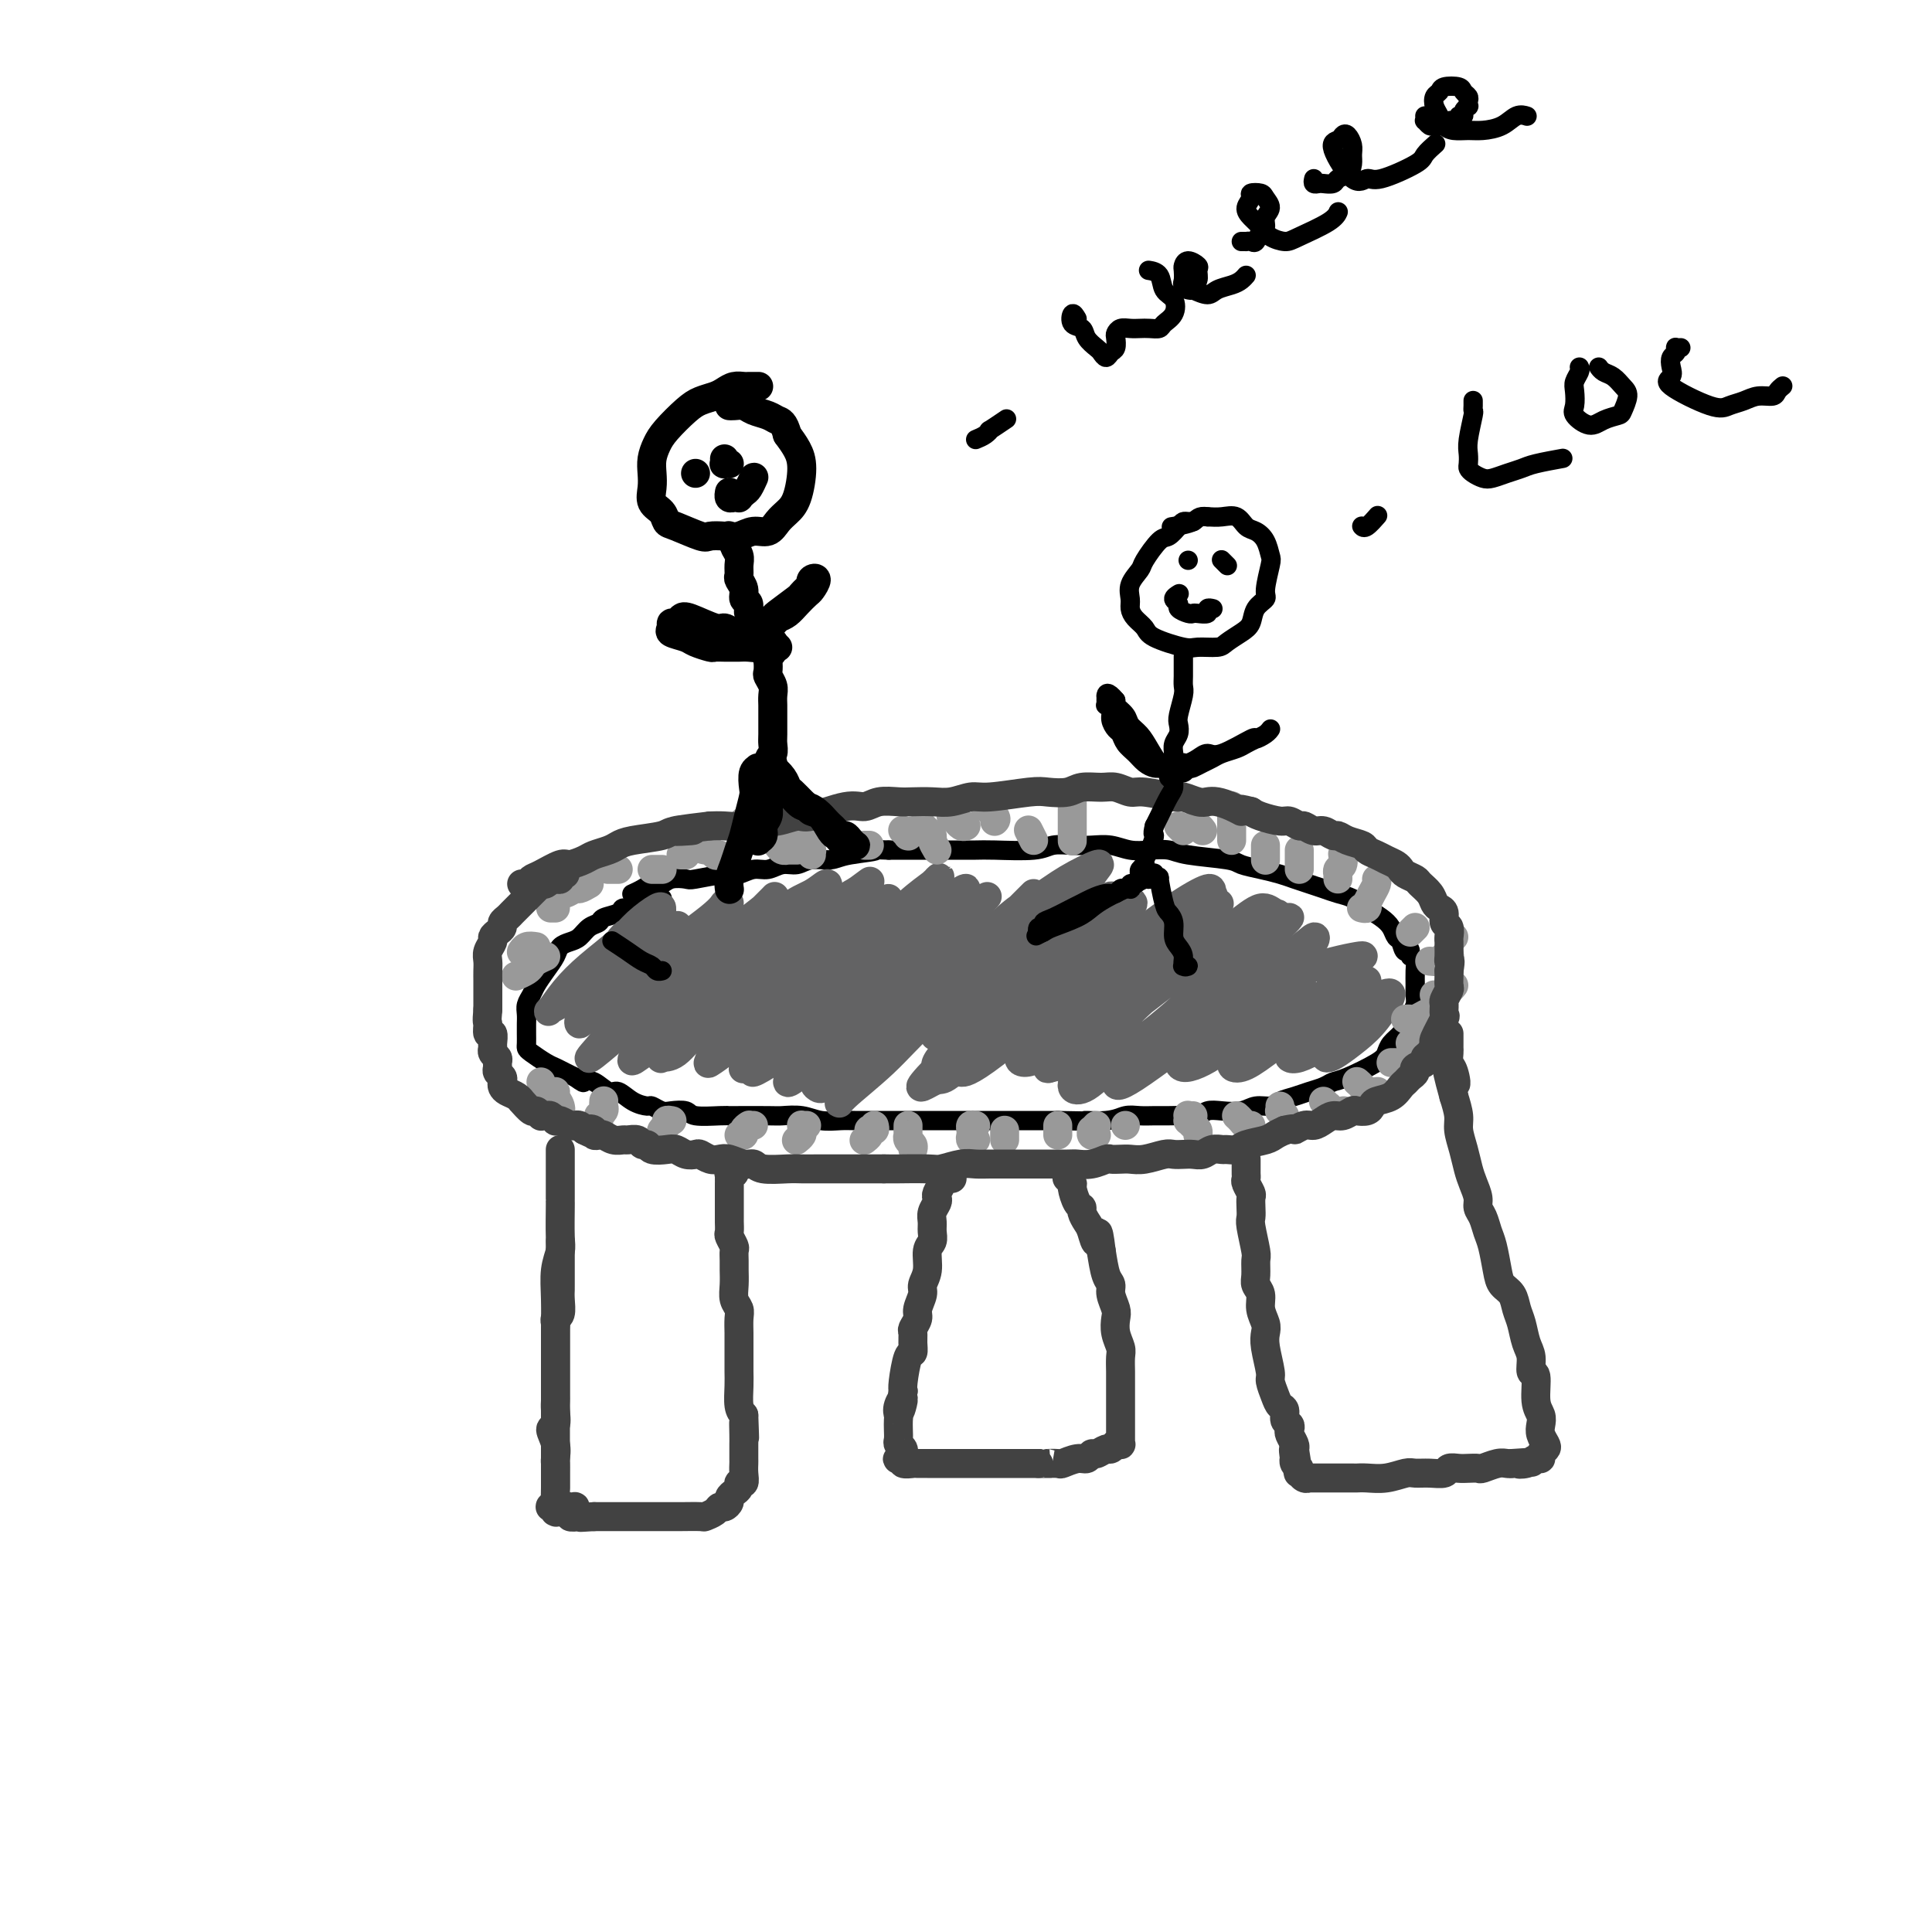 <svg viewBox='0 0 400 400' version='1.1' xmlns='http://www.w3.org/2000/svg' xmlns:xlink='http://www.w3.org/1999/xlink'><g fill='none' stroke='#000000' stroke-width='4' stroke-linecap='round' stroke-linejoin='round'><path d='M137,186c-0.032,-0.001 -0.064,-0.001 0,0c0.064,0.001 0.226,0.004 0,0c-0.226,-0.004 -0.838,-0.016 -1,0c-0.162,0.016 0.127,0.061 0,0c-0.127,-0.061 -0.668,-0.227 -1,0c-0.332,0.227 -0.454,0.849 -1,1c-0.546,0.151 -1.516,-0.167 -2,0c-0.484,0.167 -0.482,0.818 -1,1c-0.518,0.182 -1.556,-0.107 -2,0c-0.444,0.107 -0.293,0.610 -1,1c-0.707,0.390 -2.272,0.668 -3,1c-0.728,0.332 -0.619,0.718 -1,1c-0.381,0.282 -1.253,0.459 -2,1c-0.747,0.541 -1.369,1.446 -2,2c-0.631,0.554 -1.272,0.757 -2,1c-0.728,0.243 -1.543,0.526 -2,1c-0.457,0.474 -0.557,1.138 -1,2c-0.443,0.862 -1.229,1.922 -2,3c-0.771,1.078 -1.527,2.176 -2,3c-0.473,0.824 -0.663,1.375 -1,2c-0.337,0.625 -0.822,1.323 -1,2c-0.178,0.677 -0.048,1.333 0,2c0.048,0.667 0.014,1.343 0,2c-0.014,0.657 -0.008,1.293 0,2c0.008,0.707 0.018,1.485 0,2c-0.018,0.515 -0.066,0.768 0,1c0.066,0.232 0.244,0.443 1,1c0.756,0.557 2.089,1.458 3,2c0.911,0.542 1.399,0.723 2,1c0.601,0.277 1.315,0.651 2,1c0.685,0.349 1.343,0.675 2,1'/><path d='M119,223c1.921,1.344 1.725,1.204 2,1c0.275,-0.204 1.023,-0.471 2,0c0.977,0.471 2.183,1.680 3,2c0.817,0.320 1.244,-0.250 2,0c0.756,0.250 1.839,1.321 3,2c1.161,0.679 2.398,0.965 3,1c0.602,0.035 0.567,-0.183 1,0c0.433,0.183 1.334,0.767 2,1c0.666,0.233 1.097,0.115 2,0c0.903,-0.115 2.278,-0.227 3,0c0.722,0.227 0.792,0.793 2,1c1.208,0.207 3.554,0.056 5,0c1.446,-0.056 1.993,-0.016 2,0c0.007,0.016 -0.526,0.008 1,0c1.526,-0.008 5.112,-0.016 7,0c1.888,0.016 2.080,0.057 3,0c0.920,-0.057 2.570,-0.211 4,0c1.430,0.211 2.642,0.789 4,1c1.358,0.211 2.864,0.057 4,0c1.136,-0.057 1.903,-0.015 3,0c1.097,0.015 2.524,0.004 4,0c1.476,-0.004 3.002,-0.001 4,0c0.998,0.001 1.468,0.000 3,0c1.532,-0.000 4.128,-0.000 6,0c1.872,0.000 3.022,0.000 4,0c0.978,-0.000 1.783,-0.000 3,0c1.217,0.000 2.845,0.000 4,0c1.155,-0.000 1.835,-0.000 3,0c1.165,0.000 2.814,0.000 4,0c1.186,-0.000 1.910,-0.000 3,0c1.090,0.000 2.545,0.000 4,0'/><path d='M219,232c13.856,0.293 7.497,0.026 6,0c-1.497,-0.026 1.867,0.189 4,0c2.133,-0.189 3.035,-0.783 4,-1c0.965,-0.217 1.991,-0.057 3,0c1.009,0.057 1.999,0.012 3,0c1.001,-0.012 2.013,0.011 3,0c0.987,-0.011 1.948,-0.054 3,0c1.052,0.054 2.196,0.207 3,0c0.804,-0.207 1.269,-0.773 2,-1c0.731,-0.227 1.728,-0.116 3,0c1.272,0.116 2.819,0.238 4,0c1.181,-0.238 1.996,-0.837 3,-1c1.004,-0.163 2.198,0.111 3,0c0.802,-0.111 1.212,-0.608 2,-1c0.788,-0.392 1.954,-0.681 3,-1c1.046,-0.319 1.972,-0.670 3,-1c1.028,-0.330 2.160,-0.641 3,-1c0.840,-0.359 1.390,-0.768 2,-1c0.610,-0.232 1.280,-0.289 3,-1c1.720,-0.711 4.488,-2.077 6,-3c1.512,-0.923 1.767,-1.402 2,-2c0.233,-0.598 0.444,-1.315 1,-2c0.556,-0.685 1.455,-1.339 2,-2c0.545,-0.661 0.734,-1.331 1,-2c0.266,-0.669 0.607,-1.338 1,-2c0.393,-0.662 0.838,-1.319 1,-2c0.162,-0.681 0.041,-1.387 0,-2c-0.041,-0.613 -0.001,-1.133 0,-2c0.001,-0.867 -0.038,-2.079 0,-3c0.038,-0.921 0.154,-1.549 0,-2c-0.154,-0.451 -0.577,-0.726 -1,-1'/><path d='M292,198c0.130,-2.590 -0.545,-1.064 -1,-1c-0.455,0.064 -0.691,-1.333 -1,-2c-0.309,-0.667 -0.690,-0.602 -1,-1c-0.310,-0.398 -0.547,-1.258 -1,-2c-0.453,-0.742 -1.121,-1.365 -2,-2c-0.879,-0.635 -1.967,-1.284 -3,-2c-1.033,-0.716 -2.009,-1.501 -3,-2c-0.991,-0.499 -1.997,-0.711 -3,-1c-1.003,-0.289 -2.003,-0.655 -3,-1c-0.997,-0.345 -1.990,-0.670 -3,-1c-1.010,-0.330 -2.036,-0.666 -3,-1c-0.964,-0.334 -1.865,-0.667 -3,-1c-1.135,-0.333 -2.505,-0.667 -4,-1c-1.495,-0.333 -3.116,-0.664 -4,-1c-0.884,-0.336 -1.029,-0.678 -3,-1c-1.971,-0.322 -5.766,-0.626 -8,-1c-2.234,-0.374 -2.908,-0.818 -4,-1c-1.092,-0.182 -2.602,-0.101 -4,0c-1.398,0.101 -2.685,0.222 -4,0c-1.315,-0.222 -2.658,-0.788 -4,-1c-1.342,-0.212 -2.684,-0.071 -4,0c-1.316,0.071 -2.605,0.072 -4,0c-1.395,-0.072 -2.894,-0.215 -4,0c-1.106,0.215 -1.817,0.790 -4,1c-2.183,0.210 -5.838,0.056 -8,0c-2.162,-0.056 -2.833,-0.015 -4,0c-1.167,0.015 -2.832,0.004 -4,0c-1.168,-0.004 -1.839,-0.001 -3,0c-1.161,0.001 -2.813,0.000 -4,0c-1.187,-0.000 -1.911,-0.000 -3,0c-1.089,0.000 -2.545,0.000 -4,0'/><path d='M184,176c-11.255,-0.353 -4.394,-0.234 -3,0c1.394,0.234 -2.679,0.583 -5,1c-2.321,0.417 -2.890,0.900 -4,1c-1.110,0.100 -2.761,-0.185 -4,0c-1.239,0.185 -2.065,0.838 -3,1c-0.935,0.162 -1.979,-0.168 -3,0c-1.021,0.168 -2.018,0.833 -3,1c-0.982,0.167 -1.949,-0.165 -3,0c-1.051,0.165 -2.186,0.828 -3,1c-0.814,0.172 -1.306,-0.146 -3,0c-1.694,0.146 -4.589,0.756 -6,1c-1.411,0.244 -1.336,0.121 -2,0c-0.664,-0.121 -2.066,-0.239 -3,0c-0.934,0.239 -1.399,0.835 -2,1c-0.601,0.165 -1.336,-0.100 -2,0c-0.664,0.100 -1.256,0.565 -2,1c-0.744,0.435 -1.641,0.838 -2,1c-0.359,0.162 -0.179,0.081 0,0'/></g>
<g fill='none' stroke='#636364' stroke-width='6' stroke-linecap='round' stroke-linejoin='round'><path d='M120,205c0.034,-0.449 0.069,-0.899 0,-1c-0.069,-0.101 -0.240,0.146 0,0c0.240,-0.146 0.892,-0.683 1,-1c0.108,-0.317 -0.327,-0.412 1,-2c1.327,-1.588 4.417,-4.670 6,-6c1.583,-1.330 1.661,-0.908 2,-1c0.339,-0.092 0.940,-0.696 1,-1c0.060,-0.304 -0.419,-0.307 -1,0c-0.581,0.307 -1.263,0.922 -2,2c-0.737,1.078 -1.530,2.617 -3,4c-1.470,1.383 -3.616,2.608 -5,4c-1.384,1.392 -2.007,2.951 -3,4c-0.993,1.049 -2.355,1.590 -3,2c-0.645,0.410 -0.572,0.690 0,0c0.572,-0.690 1.642,-2.350 3,-4c1.358,-1.650 3.005,-3.290 5,-5c1.995,-1.710 4.338,-3.490 6,-5c1.662,-1.510 2.642,-2.751 4,-4c1.358,-1.249 3.095,-2.507 4,-3c0.905,-0.493 0.979,-0.221 1,0c0.021,0.221 -0.011,0.392 0,1c0.011,0.608 0.065,1.655 -1,3c-1.065,1.345 -3.250,2.990 -5,5c-1.750,2.010 -3.064,4.387 -4,6c-0.936,1.613 -1.493,2.464 -2,3c-0.507,0.536 -0.965,0.757 -1,1c-0.035,0.243 0.352,0.507 1,0c0.648,-0.507 1.558,-1.785 3,-3c1.442,-1.215 3.418,-2.367 5,-4c1.582,-1.633 2.772,-3.747 4,-5c1.228,-1.253 2.494,-1.644 3,-2c0.506,-0.356 0.253,-0.678 0,-1'/><path d='M140,192c1.442,-1.514 -2.454,1.702 -5,4c-2.546,2.298 -3.740,3.678 -5,5c-1.260,1.322 -2.584,2.585 -4,4c-1.416,1.415 -2.925,2.981 -4,4c-1.075,1.019 -1.717,1.492 -2,2c-0.283,0.508 -0.209,1.051 0,1c0.209,-0.051 0.552,-0.697 2,-2c1.448,-1.303 4.001,-3.264 6,-5c1.999,-1.736 3.445,-3.246 7,-6c3.555,-2.754 9.219,-6.751 12,-9c2.781,-2.249 2.680,-2.751 3,-3c0.320,-0.249 1.061,-0.246 1,0c-0.061,0.246 -0.926,0.733 -2,2c-1.074,1.267 -2.358,3.313 -4,5c-1.642,1.687 -3.642,3.017 -6,5c-2.358,1.983 -5.072,4.621 -7,7c-1.928,2.379 -3.069,4.499 -5,7c-1.931,2.501 -4.653,5.383 -5,6c-0.347,0.617 1.682,-1.031 4,-3c2.318,-1.969 4.925,-4.257 8,-7c3.075,-2.743 6.616,-5.939 10,-9c3.384,-3.061 6.610,-5.987 9,-8c2.390,-2.013 3.946,-3.112 5,-4c1.054,-0.888 1.608,-1.563 2,-2c0.392,-0.437 0.621,-0.634 0,0c-0.621,0.634 -2.093,2.100 -3,3c-0.907,0.900 -1.249,1.236 -4,4c-2.751,2.764 -7.913,7.957 -11,11c-3.087,3.043 -4.100,3.935 -5,5c-0.900,1.065 -1.686,2.304 -2,3c-0.314,0.696 -0.157,0.848 0,1'/><path d='M135,213c-3.295,3.992 0.967,0.471 4,-2c3.033,-2.471 4.837,-3.891 7,-6c2.163,-2.109 4.685,-4.908 7,-7c2.315,-2.092 4.422,-3.477 6,-5c1.578,-1.523 2.626,-3.185 3,-4c0.374,-0.815 0.075,-0.784 -1,0c-1.075,0.784 -2.927,2.319 -5,4c-2.073,1.681 -4.368,3.506 -7,6c-2.632,2.494 -5.600,5.657 -8,8c-2.400,2.343 -4.231,3.865 -6,6c-1.769,2.135 -3.474,4.883 -4,6c-0.526,1.117 0.129,0.603 1,0c0.871,-0.603 1.958,-1.295 4,-3c2.042,-1.705 5.037,-4.425 8,-7c2.963,-2.575 5.892,-5.007 9,-8c3.108,-2.993 6.395,-6.547 9,-9c2.605,-2.453 4.530,-3.804 6,-5c1.470,-1.196 2.486,-2.237 3,-3c0.514,-0.763 0.527,-1.248 0,-1c-0.527,0.248 -1.595,1.230 -3,2c-1.405,0.770 -3.149,1.327 -5,3c-1.851,1.673 -3.809,4.463 -6,7c-2.191,2.537 -4.615,4.821 -8,9c-3.385,4.179 -7.732,10.253 -10,13c-2.268,2.747 -2.458,2.169 -2,2c0.458,-0.169 1.564,0.072 3,-1c1.436,-1.072 3.202,-3.459 6,-6c2.798,-2.541 6.626,-5.238 10,-8c3.374,-2.762 6.293,-5.590 9,-8c2.707,-2.410 5.202,-4.403 7,-6c1.798,-1.597 2.899,-2.799 4,-4'/><path d='M176,186c6.615,-5.620 3.654,-3.170 2,-2c-1.654,1.170 -2.001,1.060 -3,2c-0.999,0.940 -2.649,2.931 -5,5c-2.351,2.069 -5.404,4.217 -8,7c-2.596,2.783 -4.736,6.202 -7,9c-2.264,2.798 -4.651,4.976 -6,7c-1.349,2.024 -1.659,3.895 -2,5c-0.341,1.105 -0.714,1.444 0,1c0.714,-0.444 2.513,-1.670 4,-3c1.487,-1.330 2.662,-2.763 7,-7c4.338,-4.237 11.841,-11.277 16,-15c4.159,-3.723 4.975,-4.130 6,-5c1.025,-0.870 2.259,-2.204 3,-3c0.741,-0.796 0.990,-1.055 1,-1c0.010,0.055 -0.218,0.422 -1,1c-0.782,0.578 -2.116,1.366 -4,3c-1.884,1.634 -4.317,4.115 -7,7c-2.683,2.885 -5.618,6.174 -8,9c-2.382,2.826 -4.213,5.190 -6,8c-1.787,2.810 -3.530,6.067 -4,7c-0.470,0.933 0.333,-0.459 2,-2c1.667,-1.541 4.199,-3.233 7,-6c2.801,-2.767 5.873,-6.610 9,-10c3.127,-3.390 6.309,-6.326 9,-9c2.691,-2.674 4.890,-5.086 7,-7c2.110,-1.914 4.129,-3.331 5,-4c0.871,-0.669 0.592,-0.591 1,-1c0.408,-0.409 1.501,-1.306 -1,1c-2.501,2.306 -8.596,7.813 -13,12c-4.404,4.187 -7.115,7.053 -10,10c-2.885,2.947 -5.942,5.973 -9,9'/><path d='M161,214c-6.033,6.295 -5.116,6.534 -5,7c0.116,0.466 -0.568,1.159 0,1c0.568,-0.159 2.388,-1.169 5,-3c2.612,-1.831 6.015,-4.485 9,-7c2.985,-2.515 5.552,-4.893 10,-9c4.448,-4.107 10.777,-9.942 14,-13c3.223,-3.058 3.339,-3.337 4,-4c0.661,-0.663 1.866,-1.710 2,-2c0.134,-0.290 -0.804,0.178 -2,1c-1.196,0.822 -2.651,1.997 -5,4c-2.349,2.003 -5.591,4.835 -9,8c-3.409,3.165 -6.984,6.664 -10,10c-3.016,3.336 -5.472,6.509 -7,9c-1.528,2.491 -2.128,4.299 -3,6c-0.872,1.701 -2.018,3.294 1,1c3.018,-2.294 10.199,-8.474 15,-13c4.801,-4.526 7.222,-7.398 10,-10c2.778,-2.602 5.912,-4.935 8,-7c2.088,-2.065 3.131,-3.861 4,-5c0.869,-1.139 1.564,-1.620 2,-2c0.436,-0.380 0.614,-0.659 0,0c-0.614,0.659 -2.018,2.256 -4,4c-1.982,1.744 -4.542,3.633 -7,6c-2.458,2.367 -4.816,5.211 -9,10c-4.184,4.789 -10.196,11.524 -13,15c-2.804,3.476 -2.402,3.692 -2,4c0.402,0.308 0.804,0.707 2,0c1.196,-0.707 3.187,-2.519 6,-5c2.813,-2.481 6.450,-5.629 10,-9c3.550,-3.371 7.014,-6.963 10,-10c2.986,-3.037 5.493,-5.518 8,-8'/><path d='M205,193c6.722,-5.873 5.527,-4.557 6,-5c0.473,-0.443 2.614,-2.645 3,-3c0.386,-0.355 -0.982,1.138 -3,3c-2.018,1.862 -4.687,4.093 -8,7c-3.313,2.907 -7.268,6.490 -11,10c-3.732,3.510 -7.239,6.949 -10,10c-2.761,3.051 -4.777,5.715 -6,8c-1.223,2.285 -1.652,4.191 -2,5c-0.348,0.809 -0.614,0.521 1,-1c1.614,-1.521 5.109,-4.275 8,-7c2.891,-2.725 5.180,-5.422 11,-11c5.820,-5.578 15.171,-14.038 20,-18c4.829,-3.962 5.134,-3.426 6,-4c0.866,-0.574 2.292,-2.257 3,-3c0.708,-0.743 0.698,-0.545 0,0c-0.698,0.545 -2.083,1.438 -4,3c-1.917,1.562 -4.367,3.792 -7,6c-2.633,2.208 -5.450,4.392 -8,7c-2.550,2.608 -4.832,5.638 -7,8c-2.168,2.362 -4.223,4.054 -4,5c0.223,0.946 2.723,1.144 5,0c2.277,-1.144 4.330,-3.630 7,-6c2.670,-2.370 5.956,-4.625 9,-7c3.044,-2.375 5.845,-4.870 8,-7c2.155,-2.130 3.663,-3.895 5,-5c1.337,-1.105 2.501,-1.551 3,-2c0.499,-0.449 0.333,-0.902 -1,0c-1.333,0.902 -3.831,3.159 -6,5c-2.169,1.841 -4.007,3.265 -9,8c-4.993,4.735 -13.141,12.781 -17,17c-3.859,4.219 -3.430,4.609 -3,5'/><path d='M194,221c-5.898,6.088 -2.642,3.807 -1,3c1.642,-0.807 1.670,-0.141 3,-1c1.330,-0.859 3.960,-3.245 7,-6c3.040,-2.755 6.488,-5.879 10,-9c3.512,-3.121 7.087,-6.238 10,-9c2.913,-2.762 5.165,-5.170 7,-7c1.835,-1.830 3.253,-3.083 4,-4c0.747,-0.917 0.821,-1.497 0,-1c-0.821,0.497 -2.539,2.070 -5,4c-2.461,1.930 -5.666,4.215 -9,7c-3.334,2.785 -6.796,6.068 -10,9c-3.204,2.932 -6.151,5.512 -8,8c-1.849,2.488 -2.602,4.884 -3,6c-0.398,1.116 -0.441,0.951 0,1c0.441,0.049 1.366,0.310 7,-4c5.634,-4.310 15.977,-13.191 22,-18c6.023,-4.809 7.725,-5.545 10,-7c2.275,-1.455 5.124,-3.627 7,-5c1.876,-1.373 2.780,-1.945 3,-2c0.220,-0.055 -0.245,0.409 -1,1c-0.755,0.591 -1.799,1.311 -4,3c-2.201,1.689 -5.557,4.349 -9,7c-3.443,2.651 -6.972,5.293 -10,8c-3.028,2.707 -5.556,5.480 -8,8c-2.444,2.520 -4.805,4.787 -5,6c-0.195,1.213 1.775,1.373 4,0c2.225,-1.373 4.704,-4.280 8,-7c3.296,-2.720 7.409,-5.255 11,-8c3.591,-2.745 6.659,-5.701 9,-8c2.341,-2.299 3.955,-3.943 5,-5c1.045,-1.057 1.523,-1.529 2,-2'/><path d='M250,189c5.248,-4.374 0.867,-0.308 -2,2c-2.867,2.308 -4.218,2.859 -6,4c-1.782,1.141 -3.993,2.870 -9,7c-5.007,4.130 -12.811,10.659 -16,14c-3.189,3.341 -1.762,3.495 -1,4c0.762,0.505 0.860,1.362 2,1c1.140,-0.362 3.320,-1.944 6,-4c2.680,-2.056 5.858,-4.585 9,-7c3.142,-2.415 6.249,-4.717 9,-7c2.751,-2.283 5.147,-4.546 7,-6c1.853,-1.454 3.162,-2.100 4,-3c0.838,-0.900 1.203,-2.054 1,-2c-0.203,0.054 -0.974,1.317 -4,4c-3.026,2.683 -8.307,6.786 -12,10c-3.693,3.214 -5.799,5.539 -8,8c-2.201,2.461 -4.498,5.058 -6,7c-1.502,1.942 -2.210,3.230 -2,4c0.210,0.770 1.337,1.023 3,0c1.663,-1.023 3.863,-3.323 7,-6c3.137,-2.677 7.212,-5.729 11,-9c3.788,-3.271 7.288,-6.759 11,-10c3.712,-3.241 7.638,-6.236 10,-8c2.362,-1.764 3.162,-2.298 3,-2c-0.162,0.298 -1.287,1.427 -3,3c-1.713,1.573 -4.014,3.590 -7,6c-2.986,2.410 -6.656,5.213 -10,8c-3.344,2.787 -6.363,5.559 -9,8c-2.637,2.441 -4.892,4.551 -6,6c-1.108,1.449 -1.067,2.236 -1,3c0.067,0.764 0.162,1.504 4,-1c3.838,-2.504 11.419,-8.252 19,-14'/><path d='M254,209c4.992,-3.629 5.971,-5.200 8,-7c2.029,-1.800 5.109,-3.829 7,-5c1.891,-1.171 2.595,-1.483 3,-2c0.405,-0.517 0.512,-1.238 0,-1c-0.512,0.238 -1.641,1.436 -4,3c-2.359,1.564 -5.946,3.495 -9,6c-3.054,2.505 -5.575,5.584 -8,8c-2.425,2.416 -4.754,4.168 -6,6c-1.246,1.832 -1.410,3.742 0,4c1.410,0.258 4.392,-1.136 7,-3c2.608,-1.864 4.840,-4.196 7,-6c2.160,-1.804 4.248,-3.079 6,-4c1.752,-0.921 3.169,-1.486 4,-2c0.831,-0.514 1.075,-0.975 1,-1c-0.075,-0.025 -0.471,0.387 -1,1c-0.529,0.613 -1.191,1.426 -3,3c-1.809,1.574 -4.766,3.910 -7,6c-2.234,2.090 -3.746,3.935 -4,5c-0.254,1.065 0.750,1.351 2,1c1.250,-0.351 2.746,-1.338 5,-3c2.254,-1.662 5.267,-3.997 8,-6c2.733,-2.003 5.185,-3.672 7,-5c1.815,-1.328 2.995,-2.314 4,-3c1.005,-0.686 1.837,-1.070 2,-1c0.163,0.070 -0.344,0.595 -1,1c-0.656,0.405 -1.460,0.692 -4,3c-2.540,2.308 -6.816,6.638 -9,9c-2.184,2.362 -2.276,2.757 -2,3c0.276,0.243 0.920,0.335 2,0c1.080,-0.335 2.594,-1.096 4,-2c1.406,-0.904 2.703,-1.952 4,-3'/><path d='M277,214c2.576,-1.349 4.015,-2.222 5,-3c0.985,-0.778 1.517,-1.463 2,-2c0.483,-0.537 0.917,-0.928 1,-1c0.083,-0.072 -0.184,0.175 -1,1c-0.816,0.825 -2.182,2.226 -4,4c-1.818,1.774 -4.087,3.919 -5,5c-0.913,1.081 -0.470,1.098 0,1c0.470,-0.098 0.967,-0.309 2,-1c1.033,-0.691 2.602,-1.860 4,-3c1.398,-1.140 2.624,-2.251 4,-4c1.376,-1.749 2.904,-4.137 3,-5c0.096,-0.863 -1.238,-0.200 -2,0c-0.762,0.200 -0.953,-0.063 -3,1c-2.047,1.063 -5.950,3.451 -9,5c-3.050,1.549 -5.247,2.261 -7,3c-1.753,0.739 -3.060,1.507 -4,2c-0.940,0.493 -1.511,0.711 -1,0c0.511,-0.711 2.104,-2.350 4,-4c1.896,-1.650 4.095,-3.311 6,-5c1.905,-1.689 3.515,-3.407 5,-5c1.485,-1.593 2.846,-3.060 4,-4c1.154,-0.940 2.101,-1.351 0,-1c-2.101,0.351 -7.251,1.464 -11,3c-3.749,1.536 -6.096,3.493 -9,5c-2.904,1.507 -6.366,2.563 -9,4c-2.634,1.437 -4.441,3.255 -6,4c-1.559,0.745 -2.872,0.416 -3,0c-0.128,-0.416 0.927,-0.920 2,-2c1.073,-1.080 2.164,-2.737 5,-6c2.836,-3.263 7.418,-8.131 12,-13'/><path d='M262,193c3.510,-4.052 2.786,-3.683 2,-4c-0.786,-0.317 -1.634,-1.321 -3,-1c-1.366,0.321 -3.250,1.966 -6,4c-2.750,2.034 -6.367,4.457 -10,7c-3.633,2.543 -7.284,5.205 -11,8c-3.716,2.795 -7.498,5.721 -10,8c-2.502,2.279 -3.723,3.910 -5,5c-1.277,1.090 -2.609,1.639 -2,1c0.609,-0.639 3.159,-2.464 5,-4c1.841,-1.536 2.972,-2.781 8,-8c5.028,-5.219 13.951,-14.413 18,-19c4.049,-4.587 3.224,-4.568 3,-5c-0.224,-0.432 0.154,-1.314 -1,-1c-1.154,0.314 -3.839,1.823 -7,4c-3.161,2.177 -6.798,5.023 -11,8c-4.202,2.977 -8.971,6.085 -13,9c-4.029,2.915 -7.320,5.636 -10,8c-2.680,2.364 -4.749,4.369 -6,5c-1.251,0.631 -1.684,-0.114 -1,-2c0.684,-1.886 2.484,-4.913 5,-8c2.516,-3.087 5.747,-6.234 8,-9c2.253,-2.766 3.527,-5.152 5,-7c1.473,-1.848 3.145,-3.159 4,-4c0.855,-0.841 0.892,-1.214 0,-1c-0.892,0.214 -2.712,1.013 -4,2c-1.288,0.987 -2.045,2.161 -6,6c-3.955,3.839 -11.107,10.344 -15,14c-3.893,3.656 -4.528,4.465 -5,5c-0.472,0.535 -0.781,0.798 0,0c0.781,-0.798 2.652,-2.657 5,-5c2.348,-2.343 5.174,-5.172 8,-8'/><path d='M207,201c3.895,-3.622 7.131,-6.178 10,-9c2.869,-2.822 5.371,-5.911 7,-8c1.629,-2.089 2.384,-3.180 3,-4c0.616,-0.820 1.092,-1.370 0,-1c-1.092,0.370 -3.751,1.660 -6,3c-2.249,1.340 -4.089,2.731 -9,6c-4.911,3.269 -12.894,8.416 -19,13c-6.106,4.584 -10.335,8.604 -13,11c-2.665,2.396 -3.764,3.169 -4,3c-0.236,-0.169 0.392,-1.280 2,-3c1.608,-1.720 4.195,-4.050 7,-7c2.805,-2.950 5.829,-6.519 8,-9c2.171,-2.481 3.491,-3.872 4,-5c0.509,-1.128 0.209,-1.993 -1,-2c-1.209,-0.007 -3.325,0.844 -7,3c-3.675,2.156 -8.907,5.616 -11,7c-2.093,1.384 -1.046,0.692 0,0'/></g>
<g fill='none' stroke='#999999' stroke-width='6' stroke-linecap='round' stroke-linejoin='round'><path d='M125,228c-0.002,0.025 -0.004,0.049 0,0c0.004,-0.049 0.015,-0.172 0,0c-0.015,0.172 -0.057,0.638 0,1c0.057,0.362 0.211,0.619 0,1c-0.211,0.381 -0.789,0.886 -1,1c-0.211,0.114 -0.057,-0.162 0,0c0.057,0.162 0.016,0.760 0,1c-0.016,0.240 -0.008,0.120 0,0'/><path d='M139,232c0.121,0.024 0.243,0.049 0,0c-0.243,-0.049 -0.850,-0.171 -1,0c-0.150,0.171 0.156,0.634 0,1c-0.156,0.366 -0.774,0.634 -1,1c-0.226,0.366 -0.061,0.829 0,1c0.061,0.171 0.017,0.049 0,0c-0.017,-0.049 -0.009,-0.024 0,0'/><path d='M156,233c-0.414,-0.006 -0.828,-0.012 -1,0c-0.172,0.012 -0.102,0.042 0,0c0.102,-0.042 0.237,-0.155 0,0c-0.237,0.155 -0.847,0.578 -1,1c-0.153,0.422 0.151,0.844 0,1c-0.151,0.156 -0.757,0.044 -1,0c-0.243,-0.044 -0.121,-0.022 0,0'/><path d='M167,233c-0.425,0.024 -0.850,0.049 -1,0c-0.150,-0.049 -0.026,-0.171 0,0c0.026,0.171 -0.044,0.633 0,1c0.044,0.367 0.204,0.637 0,1c-0.204,0.363 -0.773,0.818 -1,1c-0.227,0.182 -0.114,0.091 0,0'/><path d='M181,233c0.111,0.417 0.222,0.833 0,1c-0.222,0.167 -0.778,0.083 -1,0c-0.222,-0.083 -0.111,-0.167 0,0c0.111,0.167 0.222,0.583 0,1c-0.222,0.417 -0.778,0.833 -1,1c-0.222,0.167 -0.111,0.083 0,0'/><path d='M188,233c-0.008,0.870 -0.016,1.739 0,2c0.016,0.261 0.057,-0.088 0,0c-0.057,0.088 -0.211,0.611 0,1c0.211,0.389 0.788,0.643 1,1c0.212,0.357 0.061,0.816 0,1c-0.061,0.184 -0.030,0.092 0,0'/><path d='M202,233c-0.421,-0.091 -0.841,-0.182 -1,0c-0.159,0.182 -0.056,0.637 0,1c0.056,0.363 0.067,0.633 0,1c-0.067,0.367 -0.210,0.829 0,1c0.210,0.171 0.774,0.049 1,0c0.226,-0.049 0.113,-0.024 0,0'/><path d='M208,234c0.000,0.452 0.000,0.905 0,1c0.000,0.095 -0.000,-0.167 0,0c0.000,0.167 0.000,0.762 0,1c0.000,0.238 0.000,0.119 0,0'/><path d='M219,233c0.000,0.310 0.000,0.619 0,1c0.000,0.381 -0.000,0.833 0,1c0.000,0.167 0.000,0.048 0,0c-0.000,-0.048 0.000,-0.024 0,0'/><path d='M227,233c-0.431,0.453 -0.861,0.906 -1,1c-0.139,0.094 0.014,-0.171 0,0c-0.014,0.171 -0.196,0.777 0,1c0.196,0.223 0.770,0.064 1,0c0.230,-0.064 0.115,-0.032 0,0'/><path d='M233,233c0.000,0.000 0.000,0.000 0,0c0.000,0.000 0.000,0.000 0,0'/><path d='M247,231c-0.421,0.032 -0.842,0.064 -1,0c-0.158,-0.064 -0.053,-0.225 0,0c0.053,0.225 0.053,0.834 0,1c-0.053,0.166 -0.158,-0.113 0,0c0.158,0.113 0.578,0.618 1,1c0.422,0.382 0.844,0.641 1,1c0.156,0.359 0.044,0.817 0,1c-0.044,0.183 -0.022,0.092 0,0'/><path d='M256,231c0.339,0.310 0.679,0.619 1,1c0.321,0.381 0.625,0.833 1,1c0.375,0.167 0.821,0.048 1,0c0.179,-0.048 0.089,-0.024 0,0'/><path d='M265,229c0.030,0.445 0.061,0.890 0,1c-0.061,0.110 -0.212,-0.115 0,0c0.212,0.115 0.788,0.569 1,1c0.212,0.431 0.061,0.837 0,1c-0.061,0.163 -0.030,0.081 0,0'/><path d='M274,228c0.437,0.453 0.874,0.906 1,1c0.126,0.094 -0.059,-0.171 0,0c0.059,0.171 0.362,0.777 1,1c0.638,0.223 1.611,0.064 2,0c0.389,-0.064 0.195,-0.032 0,0'/><path d='M281,224c0.026,0.022 0.053,0.044 0,0c-0.053,-0.044 -0.185,-0.156 0,0c0.185,0.156 0.689,0.578 1,1c0.311,0.422 0.430,0.844 1,1c0.570,0.156 1.591,0.044 2,0c0.409,-0.044 0.204,-0.022 0,0'/><path d='M288,220c0.310,0.000 0.619,0.000 1,0c0.381,0.000 0.833,0.000 1,0c0.167,-0.000 0.048,0.000 0,0c-0.048,-0.000 -0.024,0.000 0,0'/><path d='M292,216c0.014,0.008 0.029,0.016 0,0c-0.029,-0.016 -0.100,-0.056 0,0c0.100,0.056 0.373,0.207 1,0c0.627,-0.207 1.608,-0.774 2,-1c0.392,-0.226 0.196,-0.113 0,0'/><path d='M291,211c0.369,-0.030 0.738,-0.060 1,0c0.262,0.060 0.417,0.208 1,0c0.583,-0.208 1.595,-0.774 2,-1c0.405,-0.226 0.202,-0.113 0,0'/><path d='M297,206c-0.061,-0.022 -0.121,-0.045 0,0c0.121,0.045 0.424,0.156 1,0c0.576,-0.156 1.424,-0.581 2,-1c0.576,-0.419 0.879,-0.834 1,-1c0.121,-0.166 0.061,-0.083 0,0'/><path d='M296,199c1.298,0.113 2.595,0.226 3,0c0.405,-0.226 -0.083,-0.792 0,-1c0.083,-0.208 0.738,-0.060 1,0c0.262,0.060 0.131,0.030 0,0'/><path d='M300,194c0.417,0.000 0.833,0.000 1,0c0.167,0.000 0.083,0.000 0,0'/><path d='M292,193c0.417,-0.417 0.833,-0.833 1,-1c0.167,-0.167 0.083,-0.083 0,0'/><path d='M282,188c-0.114,-0.029 -0.227,-0.059 0,0c0.227,0.059 0.796,0.206 1,0c0.204,-0.206 0.044,-0.766 0,-1c-0.044,-0.234 0.027,-0.143 0,0c-0.027,0.143 -0.151,0.340 0,0c0.151,-0.340 0.576,-1.215 1,-2c0.424,-0.785 0.845,-1.481 1,-2c0.155,-0.519 0.044,-0.863 0,-1c-0.044,-0.137 -0.022,-0.069 0,0'/><path d='M277,182c-0.008,-0.449 -0.016,-0.898 0,-1c0.016,-0.102 0.057,0.144 0,0c-0.057,-0.144 -0.211,-0.678 0,-1c0.211,-0.322 0.788,-0.433 1,-1c0.212,-0.567 0.061,-1.591 0,-2c-0.061,-0.409 -0.030,-0.205 0,0'/><path d='M269,180c0.000,-0.868 0.000,-1.735 0,-2c0.000,-0.265 0.000,0.073 0,0c0.000,-0.073 0.000,-0.558 0,-1c0.000,-0.442 0.000,-0.841 0,-1c0.000,-0.159 0.000,-0.080 0,0'/><path d='M262,178c0.000,0.091 0.000,0.182 0,0c0.000,-0.182 0.000,-0.636 0,-1c0.000,-0.364 0.000,-0.636 0,-1c0.000,-0.364 0.000,-0.818 0,-1c-0.000,-0.182 0.000,-0.091 0,0'/><path d='M255,174c0.000,-0.328 0.000,-0.656 0,-1c0.000,-0.344 0.000,-0.706 0,-1c-0.000,-0.294 0.000,-0.522 0,-1c0.000,-0.478 -0.000,-1.206 0,-2c0.000,-0.794 0.000,-1.656 0,-2c0.000,-0.344 0.000,-0.172 0,0'/><path d='M249,172c-0.310,-0.423 -0.619,-0.845 -1,-1c-0.381,-0.155 -0.833,-0.042 -1,0c-0.167,0.042 -0.048,0.012 0,0c0.048,-0.012 0.024,-0.006 0,0'/><path d='M245,172c-0.417,-0.417 -0.833,-0.833 -1,-1c-0.167,-0.167 -0.083,-0.083 0,0'/><path d='M222,174c0.000,0.109 0.000,0.218 0,0c0.000,-0.218 -0.000,-0.765 0,-1c0.000,-0.235 0.000,-0.160 0,0c0.000,0.160 0.000,0.403 0,0c-0.000,-0.403 0.000,-1.453 0,-2c0.000,-0.547 -0.000,-0.591 0,-1c0.000,-0.409 0.000,-1.182 0,-2c0.000,-0.818 0.000,-1.682 0,-2c0.000,-0.318 0.000,-0.091 0,0c0.000,0.091 0.000,0.045 0,0'/><path d='M214,174c-0.423,-0.845 -0.845,-1.690 -1,-2c-0.155,-0.310 -0.042,-0.083 0,0c0.042,0.083 0.012,0.024 0,0c-0.012,-0.024 -0.006,-0.012 0,0'/><path d='M206,170c-0.060,0.054 -0.119,0.107 0,0c0.119,-0.107 0.417,-0.375 0,-1c-0.417,-0.625 -1.548,-1.607 -2,-2c-0.452,-0.393 -0.226,-0.196 0,0'/><path d='M200,171c-0.301,0.121 -0.603,0.242 -1,0c-0.397,-0.242 -0.890,-0.848 -1,-1c-0.110,-0.152 0.163,0.152 0,0c-0.163,-0.152 -0.761,-0.758 -1,-1c-0.239,-0.242 -0.120,-0.121 0,0'/><path d='M194,176c-0.445,-0.754 -0.890,-1.509 -1,-2c-0.110,-0.491 0.115,-0.719 0,-1c-0.115,-0.281 -0.569,-0.614 -1,-1c-0.431,-0.386 -0.837,-0.825 -1,-1c-0.163,-0.175 -0.081,-0.088 0,0'/><path d='M189,172c-0.425,0.421 -0.850,0.841 -1,1c-0.150,0.159 -0.026,0.056 0,0c0.026,-0.056 -0.044,-0.067 0,0c0.044,0.067 0.204,0.210 0,0c-0.204,-0.210 -0.773,-0.774 -1,-1c-0.227,-0.226 -0.114,-0.113 0,0'/><path d='M180,175c-0.417,0.000 -0.833,0.000 -1,0c-0.167,0.000 -0.083,0.000 0,0'/><path d='M168,177c-0.024,-0.479 -0.048,-0.958 0,-1c0.048,-0.042 0.167,0.353 0,0c-0.167,-0.353 -0.619,-1.454 -1,-2c-0.381,-0.546 -0.690,-0.538 -1,-1c-0.310,-0.462 -0.622,-1.394 -1,-2c-0.378,-0.606 -0.822,-0.888 -1,-1c-0.178,-0.112 -0.089,-0.056 0,0'/><path d='M165,176c-0.869,0.007 -1.738,0.013 -2,0c-0.262,-0.013 0.084,-0.046 0,0c-0.084,0.046 -0.597,0.170 -1,0c-0.403,-0.170 -0.696,-0.633 -1,-1c-0.304,-0.367 -0.620,-0.637 -1,-1c-0.380,-0.363 -0.823,-0.818 -1,-1c-0.177,-0.182 -0.089,-0.091 0,0'/><path d='M155,170c-0.417,0.000 -0.833,0.000 -1,0c-0.167,0.000 -0.083,0.000 0,0'/><path d='M149,177c-0.328,0.117 -0.656,0.234 -1,0c-0.344,-0.234 -0.706,-0.820 -1,-1c-0.294,-0.180 -0.522,0.044 -1,0c-0.478,-0.044 -1.206,-0.358 -2,-1c-0.794,-0.642 -1.656,-1.612 -2,-2c-0.344,-0.388 -0.172,-0.194 0,0'/><path d='M142,177c-0.417,0.000 -0.833,0.000 -1,0c-0.167,0.000 -0.083,0.000 0,0'/><path d='M137,180c0.083,0.000 0.167,0.000 0,0c-0.167,0.000 -0.583,0.000 -1,0c-0.417,0.000 -0.833,0.000 -1,0c-0.167,0.000 -0.083,0.000 0,0'/><path d='M128,180c-0.844,0.000 -1.689,0.000 -2,0c-0.311,0.000 -0.089,0.000 0,0c0.089,0.000 0.044,0.000 0,0'/><path d='M122,183c-0.779,0.453 -1.557,0.906 -2,1c-0.443,0.094 -0.550,-0.171 -1,0c-0.450,0.171 -1.244,0.778 -2,1c-0.756,0.222 -1.473,0.060 -2,0c-0.527,-0.060 -0.865,-0.017 -1,0c-0.135,0.017 -0.068,0.009 0,0'/><path d='M115,188c-0.417,0.000 -0.833,0.000 -1,0c-0.167,0.000 -0.083,0.000 0,0'/><path d='M111,196c-0.732,-0.113 -1.464,-0.226 -2,0c-0.536,0.226 -0.875,0.792 -1,1c-0.125,0.208 -0.036,0.060 0,0c0.036,-0.060 0.018,-0.030 0,0'/><path d='M113,198c-0.746,0.332 -1.493,0.663 -2,1c-0.507,0.337 -0.775,0.678 -1,1c-0.225,0.322 -0.407,0.625 -1,1c-0.593,0.375 -1.598,0.821 -2,1c-0.402,0.179 -0.201,0.089 0,0'/><path d='M112,224c0.424,1.153 0.848,2.306 1,3c0.152,0.694 0.031,0.928 0,1c-0.031,0.072 0.029,-0.017 0,0c-0.029,0.017 -0.148,0.140 0,0c0.148,-0.140 0.561,-0.541 1,-1c0.439,-0.459 0.902,-0.974 1,-1c0.098,-0.026 -0.170,0.436 0,1c0.170,0.564 0.776,1.229 1,2c0.224,0.771 0.064,1.649 0,2c-0.064,0.351 -0.032,0.176 0,0'/></g>
<g fill='none' stroke='#424242' stroke-width='6' stroke-linecap='round' stroke-linejoin='round'><path d='M117,181c-0.444,-0.114 -0.889,-0.228 -1,0c-0.111,0.228 0.111,0.797 0,1c-0.111,0.203 -0.556,0.041 -1,0c-0.444,-0.041 -0.889,0.041 -1,0c-0.111,-0.041 0.111,-0.204 0,0c-0.111,0.204 -0.556,0.777 -1,1c-0.444,0.223 -0.889,0.098 -1,0c-0.111,-0.098 0.111,-0.167 0,0c-0.111,0.167 -0.554,0.569 -1,1c-0.446,0.431 -0.893,0.889 -1,1c-0.107,0.111 0.126,-0.125 0,0c-0.126,0.125 -0.611,0.611 -1,1c-0.389,0.389 -0.683,0.682 -1,1c-0.317,0.318 -0.659,0.663 -1,1c-0.341,0.337 -0.683,0.668 -1,1c-0.317,0.332 -0.611,0.667 -1,1c-0.389,0.333 -0.874,0.666 -1,1c-0.126,0.334 0.106,0.670 0,1c-0.106,0.330 -0.550,0.655 -1,1c-0.450,0.345 -0.905,0.711 -1,1c-0.095,0.289 0.171,0.501 0,1c-0.171,0.499 -0.778,1.285 -1,2c-0.222,0.715 -0.060,1.358 0,2c0.060,0.642 0.016,1.284 0,2c-0.016,0.716 -0.004,1.505 0,2c0.004,0.495 0.001,0.696 0,1c-0.001,0.304 -0.000,0.710 0,1c0.000,0.290 0.000,0.463 0,1c-0.000,0.537 -0.000,1.439 0,2c0.000,0.561 0.000,0.780 0,1'/><path d='M101,209c-0.293,3.026 -0.026,2.589 0,3c0.026,0.411 -0.190,1.668 0,2c0.190,0.332 0.787,-0.262 1,0c0.213,0.262 0.043,1.380 0,2c-0.043,0.620 0.041,0.744 0,1c-0.041,0.256 -0.208,0.646 0,1c0.208,0.354 0.792,0.672 1,1c0.208,0.328 0.042,0.665 0,1c-0.042,0.335 0.041,0.667 0,1c-0.041,0.333 -0.205,0.667 0,1c0.205,0.333 0.779,0.666 1,1c0.221,0.334 0.088,0.668 0,1c-0.088,0.332 -0.130,0.661 0,1c0.130,0.339 0.434,0.687 1,1c0.566,0.313 1.394,0.591 2,1c0.606,0.409 0.989,0.951 1,1c0.011,0.049 -0.352,-0.393 0,0c0.352,0.393 1.418,1.622 2,2c0.582,0.378 0.681,-0.096 1,0c0.319,0.096 0.860,0.761 1,1c0.140,0.239 -0.121,0.050 0,0c0.121,-0.050 0.623,0.038 1,0c0.377,-0.038 0.630,-0.203 1,0c0.370,0.203 0.859,0.772 1,1c0.141,0.228 -0.064,0.113 0,0c0.064,-0.113 0.398,-0.224 1,0c0.602,0.224 1.471,0.782 2,1c0.529,0.218 0.719,0.097 1,0c0.281,-0.097 0.652,-0.171 1,0c0.348,0.171 0.674,0.585 1,1'/><path d='M121,234c2.792,1.408 1.272,0.429 1,0c-0.272,-0.429 0.703,-0.307 1,0c0.297,0.307 -0.085,0.800 0,1c0.085,0.200 0.638,0.106 1,0c0.362,-0.106 0.535,-0.226 1,0c0.465,0.226 1.224,0.797 2,1c0.776,0.203 1.570,0.039 2,0c0.430,-0.039 0.494,0.046 1,0c0.506,-0.046 1.452,-0.222 2,0c0.548,0.222 0.699,0.843 1,1c0.301,0.157 0.752,-0.150 1,0c0.248,0.150 0.294,0.759 1,1c0.706,0.241 2.072,0.116 3,0c0.928,-0.116 1.417,-0.224 2,0c0.583,0.224 1.259,0.778 2,1c0.741,0.222 1.549,0.111 2,0c0.451,-0.111 0.547,-0.222 1,0c0.453,0.222 1.263,0.776 2,1c0.737,0.224 1.402,0.116 2,0c0.598,-0.116 1.129,-0.241 2,0c0.871,0.241 2.080,0.849 3,1c0.920,0.151 1.549,-0.156 2,0c0.451,0.156 0.725,0.774 2,1c1.275,0.226 3.552,0.061 5,0c1.448,-0.061 2.068,-0.016 3,0c0.932,0.016 2.178,0.004 3,0c0.822,-0.004 1.220,-0.001 2,0c0.780,0.001 1.941,0.000 3,0c1.059,-0.000 2.016,-0.000 3,0c0.984,0.000 1.995,0.000 3,0c1.005,-0.000 2.002,-0.000 3,0'/><path d='M183,242c4.217,0.004 2.259,0.015 3,0c0.741,-0.015 4.179,-0.057 6,0c1.821,0.057 2.024,0.211 3,0c0.976,-0.211 2.725,-0.789 4,-1c1.275,-0.211 2.075,-0.057 3,0c0.925,0.057 1.974,0.015 3,0c1.026,-0.015 2.030,-0.004 3,0c0.970,0.004 1.908,0.001 3,0c1.092,-0.001 2.340,0.001 3,0c0.660,-0.001 0.734,-0.004 2,0c1.266,0.004 3.725,0.015 5,0c1.275,-0.015 1.367,-0.057 2,0c0.633,0.057 1.807,0.211 3,0c1.193,-0.211 2.404,-0.788 3,-1c0.596,-0.212 0.576,-0.061 1,0c0.424,0.061 1.293,0.030 2,0c0.707,-0.030 1.253,-0.061 2,0c0.747,0.061 1.695,0.212 3,0c1.305,-0.212 2.969,-0.788 4,-1c1.031,-0.212 1.431,-0.061 2,0c0.569,0.061 1.308,0.030 2,0c0.692,-0.030 1.336,-0.061 2,0c0.664,0.061 1.347,0.213 2,0c0.653,-0.213 1.275,-0.792 2,-1c0.725,-0.208 1.553,-0.045 2,0c0.447,0.045 0.514,-0.030 1,0c0.486,0.030 1.390,0.163 2,0c0.610,-0.163 0.926,-0.621 2,-1c1.074,-0.379 2.904,-0.679 4,-1c1.096,-0.321 1.456,-0.663 2,-1c0.544,-0.337 1.272,-0.668 2,-1'/><path d='M266,234c2.987,-0.710 1.955,0.016 2,0c0.045,-0.016 1.166,-0.774 2,-1c0.834,-0.226 1.379,0.079 2,0c0.621,-0.079 1.317,-0.543 2,-1c0.683,-0.457 1.352,-0.906 2,-1c0.648,-0.094 1.273,0.168 2,0c0.727,-0.168 1.555,-0.766 2,-1c0.445,-0.234 0.507,-0.103 1,0c0.493,0.103 1.417,0.179 2,0c0.583,-0.179 0.825,-0.611 1,-1c0.175,-0.389 0.284,-0.734 1,-1c0.716,-0.266 2.038,-0.452 3,-1c0.962,-0.548 1.562,-1.456 2,-2c0.438,-0.544 0.714,-0.723 1,-1c0.286,-0.277 0.584,-0.652 1,-1c0.416,-0.348 0.951,-0.669 1,-1c0.049,-0.331 -0.389,-0.671 0,-1c0.389,-0.329 1.605,-0.648 2,-1c0.395,-0.352 -0.030,-0.736 0,-1c0.030,-0.264 0.516,-0.409 1,-1c0.484,-0.591 0.967,-1.630 1,-2c0.033,-0.370 -0.385,-0.073 0,-1c0.385,-0.927 1.571,-3.078 2,-4c0.429,-0.922 0.101,-0.613 0,-1c-0.101,-0.387 0.026,-1.469 0,-2c-0.026,-0.531 -0.203,-0.510 0,-1c0.203,-0.490 0.786,-1.492 1,-2c0.214,-0.508 0.058,-0.521 0,-1c-0.058,-0.479 -0.016,-1.422 0,-2c0.016,-0.578 0.008,-0.789 0,-1'/><path d='M300,201c0.464,-2.742 0.124,-2.095 0,-2c-0.124,0.095 -0.032,-0.360 0,-1c0.032,-0.640 0.005,-1.466 0,-2c-0.005,-0.534 0.014,-0.777 0,-1c-0.014,-0.223 -0.059,-0.427 0,-1c0.059,-0.573 0.223,-1.515 0,-2c-0.223,-0.485 -0.832,-0.514 -1,-1c-0.168,-0.486 0.106,-1.429 0,-2c-0.106,-0.571 -0.591,-0.769 -1,-1c-0.409,-0.231 -0.743,-0.496 -1,-1c-0.257,-0.504 -0.436,-1.248 -1,-2c-0.564,-0.752 -1.512,-1.511 -2,-2c-0.488,-0.489 -0.515,-0.708 -1,-1c-0.485,-0.292 -1.428,-0.655 -2,-1c-0.572,-0.345 -0.773,-0.670 -1,-1c-0.227,-0.330 -0.479,-0.666 -1,-1c-0.521,-0.334 -1.312,-0.667 -2,-1c-0.688,-0.333 -1.273,-0.668 -2,-1c-0.727,-0.332 -1.594,-0.662 -2,-1c-0.406,-0.338 -0.349,-0.683 -1,-1c-0.651,-0.317 -2.008,-0.606 -3,-1c-0.992,-0.394 -1.618,-0.894 -2,-1c-0.382,-0.106 -0.521,0.183 -1,0c-0.479,-0.183 -1.298,-0.838 -2,-1c-0.702,-0.162 -1.288,0.168 -2,0c-0.712,-0.168 -1.549,-0.832 -2,-1c-0.451,-0.168 -0.516,0.162 -1,0c-0.484,-0.162 -1.387,-0.817 -2,-1c-0.613,-0.183 -0.934,0.104 -2,0c-1.066,-0.104 -2.876,-0.601 -4,-1c-1.124,-0.399 -1.562,-0.699 -2,-1'/><path d='M259,168c-3.931,-1.038 -2.259,-0.133 -2,0c0.259,0.133 -0.894,-0.504 -2,-1c-1.106,-0.496 -2.165,-0.850 -3,-1c-0.835,-0.150 -1.445,-0.097 -2,0c-0.555,0.097 -1.054,0.237 -2,0c-0.946,-0.237 -2.340,-0.852 -3,-1c-0.660,-0.148 -0.587,0.171 -2,0c-1.413,-0.171 -4.311,-0.831 -6,-1c-1.689,-0.169 -2.170,0.155 -3,0c-0.830,-0.155 -2.011,-0.787 -3,-1c-0.989,-0.213 -1.786,-0.006 -3,0c-1.214,0.006 -2.846,-0.191 -4,0c-1.154,0.191 -1.830,0.768 -3,1c-1.170,0.232 -2.833,0.118 -4,0c-1.167,-0.118 -1.837,-0.242 -4,0c-2.163,0.242 -5.818,0.849 -8,1c-2.182,0.151 -2.890,-0.155 -4,0c-1.110,0.155 -2.622,0.773 -4,1c-1.378,0.227 -2.623,0.065 -4,0c-1.377,-0.065 -2.885,-0.034 -4,0c-1.115,0.034 -1.836,0.069 -3,0c-1.164,-0.069 -2.771,-0.244 -4,0c-1.229,0.244 -2.079,0.907 -3,1c-0.921,0.093 -1.911,-0.382 -4,0c-2.089,0.382 -5.275,1.623 -7,2c-1.725,0.377 -1.988,-0.109 -3,0c-1.012,0.109 -2.774,0.814 -4,1c-1.226,0.186 -1.916,-0.146 -3,0c-1.084,0.146 -2.561,0.770 -4,1c-1.439,0.230 -2.840,0.066 -4,0c-1.160,-0.066 -2.080,-0.033 -3,0'/><path d='M147,171c-12.662,1.477 -5.816,1.169 -4,1c1.816,-0.169 -1.399,-0.200 -3,0c-1.601,0.200 -1.588,0.631 -3,1c-1.412,0.369 -4.250,0.676 -6,1c-1.750,0.324 -2.413,0.665 -3,1c-0.587,0.335 -1.100,0.662 -2,1c-0.900,0.338 -2.188,0.686 -3,1c-0.812,0.314 -1.149,0.595 -2,1c-0.851,0.405 -2.217,0.935 -3,1c-0.783,0.065 -0.984,-0.337 -2,0c-1.016,0.337 -2.847,1.411 -4,2c-1.153,0.589 -1.629,0.694 -2,1c-0.371,0.306 -0.638,0.813 -1,1c-0.362,0.187 -0.818,0.053 -1,0c-0.182,-0.053 -0.091,-0.027 0,0'/><path d='M116,257c0.000,0.747 0.000,1.494 0,2c-0.000,0.506 -0.000,0.769 0,1c0.000,0.231 0.000,0.428 0,1c-0.000,0.572 -0.000,1.517 0,2c0.000,0.483 0.001,0.504 0,1c-0.001,0.496 -0.004,1.467 0,2c0.004,0.533 0.015,0.629 0,1c-0.015,0.371 -0.057,1.016 0,2c0.057,0.984 0.211,2.305 0,3c-0.211,0.695 -0.789,0.764 -1,1c-0.211,0.236 -0.057,0.641 0,1c0.057,0.359 0.015,0.673 0,1c-0.015,0.327 -0.004,0.668 0,1c0.004,0.332 0.001,0.655 0,1c-0.001,0.345 -0.000,0.711 0,1c0.000,0.289 0.000,0.500 0,1c-0.000,0.500 -0.000,1.290 0,2c0.000,0.710 0.000,1.342 0,2c-0.000,0.658 -0.000,1.344 0,2c0.000,0.656 0.001,1.283 0,2c-0.001,0.717 -0.005,1.524 0,2c0.005,0.476 0.019,0.619 0,1c-0.019,0.381 -0.072,0.999 0,2c0.072,1.001 0.268,2.386 0,3c-0.268,0.614 -1.000,0.457 -1,1c-0.000,0.543 0.732,1.784 1,3c0.268,1.216 0.072,2.406 0,3c-0.072,0.594 -0.019,0.592 0,1c0.019,0.408 0.005,1.225 0,2c-0.005,0.775 -0.001,1.507 0,2c0.001,0.493 0.001,0.746 0,1'/><path d='M115,308c-0.155,8.298 -0.041,3.542 0,2c0.041,-1.542 0.011,0.129 0,1c-0.011,0.871 -0.003,0.941 0,1c0.003,0.059 0.001,0.107 0,0c-0.001,-0.107 -0.000,-0.369 0,-1c0.000,-0.631 0.000,-1.630 0,-3c-0.000,-1.370 0.000,-3.111 0,-5c-0.000,-1.889 -0.000,-3.927 0,-6c0.000,-2.073 0.000,-4.181 0,-6c-0.000,-1.819 -0.001,-3.350 0,-5c0.001,-1.650 0.004,-3.419 0,-5c-0.004,-1.581 -0.015,-2.975 0,-5c0.015,-2.025 0.057,-4.680 0,-7c-0.057,-2.320 -0.211,-4.306 0,-6c0.211,-1.694 0.789,-3.096 1,-4c0.211,-0.904 0.057,-1.309 0,-3c-0.057,-1.691 -0.015,-4.666 0,-6c0.015,-1.334 0.004,-1.027 0,-1c-0.004,0.027 -0.001,-0.227 0,-1c0.001,-0.773 0.000,-2.067 0,-3c-0.000,-0.933 -0.000,-1.507 0,-2c0.000,-0.493 0.000,-0.905 0,-1c-0.000,-0.095 -0.000,0.129 0,0c0.000,-0.129 0.000,-0.609 0,-1c-0.000,-0.391 -0.000,-0.693 0,-1c0.000,-0.307 0.000,-0.618 0,-1c-0.000,-0.382 -0.000,-0.834 0,-1c0.000,-0.166 0.000,-0.048 0,0c-0.000,0.048 -0.000,0.024 0,0'/><path d='M152,242c-0.030,-0.112 -0.061,-0.223 0,0c0.061,0.223 0.212,0.782 0,1c-0.212,0.218 -0.789,0.095 -1,0c-0.211,-0.095 -0.057,-0.162 0,0c0.057,0.162 0.015,0.554 0,1c-0.015,0.446 -0.004,0.946 0,1c0.004,0.054 0.001,-0.337 0,0c-0.001,0.337 -0.000,1.404 0,2c0.000,0.596 -0.000,0.722 0,1c0.000,0.278 0.000,0.708 0,1c-0.000,0.292 -0.001,0.444 0,1c0.001,0.556 0.004,1.515 0,2c-0.004,0.485 -0.015,0.496 0,1c0.015,0.504 0.057,1.500 0,2c-0.057,0.500 -0.211,0.503 0,1c0.211,0.497 0.789,1.487 1,2c0.211,0.513 0.056,0.550 0,1c-0.056,0.450 -0.011,1.314 0,2c0.011,0.686 -0.011,1.194 0,2c0.011,0.806 0.056,1.910 0,3c-0.056,1.090 -0.211,2.165 0,3c0.211,0.835 0.789,1.431 1,2c0.211,0.569 0.057,1.111 0,2c-0.057,0.889 -0.015,2.124 0,3c0.015,0.876 0.004,1.391 0,2c-0.004,0.609 -0.002,1.311 0,2c0.002,0.689 0.003,1.364 0,2c-0.003,0.636 -0.011,1.232 0,2c0.011,0.768 0.041,1.707 0,3c-0.041,1.293 -0.155,2.941 0,4c0.155,1.059 0.577,1.530 1,2'/><path d='M154,293c0.309,8.252 0.083,3.381 0,2c-0.083,-1.381 -0.022,0.729 0,2c0.022,1.271 0.006,1.705 0,2c-0.006,0.295 -0.000,0.451 0,1c0.000,0.549 -0.004,1.491 0,2c0.004,0.509 0.016,0.584 0,1c-0.016,0.416 -0.060,1.172 0,2c0.060,0.828 0.222,1.727 0,2c-0.222,0.273 -0.829,-0.082 -1,0c-0.171,0.082 0.095,0.600 0,1c-0.095,0.400 -0.551,0.681 -1,1c-0.449,0.319 -0.893,0.677 -1,1c-0.107,0.323 0.121,0.612 0,1c-0.121,0.388 -0.593,0.874 -1,1c-0.407,0.126 -0.750,-0.110 -1,0c-0.250,0.110 -0.409,0.565 -1,1c-0.591,0.435 -1.615,0.849 -2,1c-0.385,0.151 -0.130,0.041 -1,0c-0.870,-0.041 -2.864,-0.011 -4,0c-1.136,0.011 -1.414,0.003 -2,0c-0.586,-0.003 -1.481,-0.001 -2,0c-0.519,0.001 -0.663,0.000 -1,0c-0.337,-0.000 -0.868,-0.000 -2,0c-1.132,0.000 -2.867,0.000 -4,0c-1.133,-0.000 -1.666,-0.000 -2,0c-0.334,0.000 -0.471,0.000 -1,0c-0.529,-0.000 -1.450,-0.000 -2,0c-0.550,0.000 -0.729,0.000 -1,0c-0.271,-0.000 -0.636,-0.000 -1,0'/><path d='M123,314c-4.604,0.314 -2.615,0.098 -2,0c0.615,-0.098 -0.146,-0.079 -1,0c-0.854,0.079 -1.802,0.217 -2,0c-0.198,-0.217 0.353,-0.791 0,-1c-0.353,-0.209 -1.610,-0.055 -2,0c-0.390,0.055 0.088,0.011 0,0c-0.088,-0.011 -0.742,0.011 -1,0c-0.258,-0.011 -0.122,-0.056 0,0c0.122,0.056 0.229,0.211 0,0c-0.229,-0.211 -0.793,-0.789 -1,-1c-0.207,-0.211 -0.057,-0.057 0,0c0.057,0.057 0.019,0.015 0,0c-0.019,-0.015 -0.020,-0.004 0,0c0.020,0.004 0.062,0.001 0,0c-0.062,-0.001 -0.229,-0.000 0,0c0.229,0.000 0.854,-0.001 1,0c0.146,0.001 -0.186,0.004 0,0c0.186,-0.004 0.891,-0.014 1,0c0.109,0.014 -0.377,0.053 0,0c0.377,-0.053 1.619,-0.196 2,0c0.381,0.196 -0.098,0.732 0,1c0.098,0.268 0.772,0.268 1,0c0.228,-0.268 0.010,-0.804 0,-1c-0.010,-0.196 0.190,-0.053 0,0c-0.190,0.053 -0.769,0.014 -1,0c-0.231,-0.014 -0.113,-0.004 0,0c0.113,0.004 0.223,0.001 0,0c-0.223,-0.001 -0.778,-0.000 -1,0c-0.222,0.000 -0.111,0.000 0,0'/><path d='M258,240c-0.000,0.416 -0.000,0.832 0,1c0.000,0.168 0.000,0.087 0,0c-0.000,-0.087 -0.001,-0.179 0,0c0.001,0.179 0.004,0.629 0,1c-0.004,0.371 -0.015,0.662 0,1c0.015,0.338 0.057,0.723 0,1c-0.057,0.277 -0.211,0.445 0,1c0.211,0.555 0.788,1.496 1,2c0.212,0.504 0.061,0.569 0,1c-0.061,0.431 -0.030,1.227 0,2c0.030,0.773 0.061,1.523 0,2c-0.061,0.477 -0.214,0.680 0,2c0.214,1.320 0.793,3.756 1,5c0.207,1.244 0.040,1.295 0,2c-0.040,0.705 0.045,2.066 0,3c-0.045,0.934 -0.222,1.443 0,2c0.222,0.557 0.843,1.161 1,2c0.157,0.839 -0.150,1.913 0,3c0.150,1.087 0.757,2.187 1,3c0.243,0.813 0.121,1.337 0,2c-0.121,0.663 -0.240,1.463 0,3c0.240,1.537 0.839,3.811 1,5c0.161,1.189 -0.115,1.292 0,2c0.115,0.708 0.623,2.021 1,3c0.377,0.979 0.623,1.625 1,2c0.377,0.375 0.885,0.481 1,1c0.115,0.519 -0.162,1.452 0,2c0.162,0.548 0.762,0.710 1,1c0.238,0.290 0.115,0.707 0,1c-0.115,0.293 -0.223,0.464 0,1c0.223,0.536 0.778,1.439 1,2c0.222,0.561 0.111,0.781 0,1'/><path d='M268,300c1.548,9.444 0.419,3.055 0,1c-0.419,-2.055 -0.126,0.224 0,1c0.126,0.776 0.086,0.049 0,0c-0.086,-0.049 -0.216,0.579 0,1c0.216,0.421 0.780,0.635 1,1c0.220,0.365 0.097,0.883 0,1c-0.097,0.117 -0.167,-0.165 0,0c0.167,0.165 0.571,0.776 1,1c0.429,0.224 0.884,0.060 1,0c0.116,-0.060 -0.109,-0.016 0,0c0.109,0.016 0.550,0.004 1,0c0.450,-0.004 0.909,-0.001 1,0c0.091,0.001 -0.187,0.000 0,0c0.187,-0.000 0.839,-0.000 1,0c0.161,0.000 -0.170,0.001 1,0c1.170,-0.001 3.840,-0.004 5,0c1.160,0.004 0.810,0.015 1,0c0.190,-0.015 0.921,-0.057 2,0c1.079,0.057 2.506,0.212 4,0c1.494,-0.212 3.054,-0.793 4,-1c0.946,-0.207 1.279,-0.041 2,0c0.721,0.041 1.831,-0.041 3,0c1.169,0.041 2.397,0.207 3,0c0.603,-0.207 0.579,-0.786 1,-1c0.421,-0.214 1.285,-0.061 2,0c0.715,0.061 1.280,0.030 2,0c0.720,-0.030 1.593,-0.061 2,0c0.407,0.061 0.346,0.212 1,0c0.654,-0.212 2.022,-0.788 3,-1c0.978,-0.212 1.565,-0.061 2,0c0.435,0.061 0.717,0.030 1,0'/><path d='M313,303c7.072,-0.481 3.253,-0.184 2,0c-1.253,0.184 0.060,0.256 1,0c0.940,-0.256 1.507,-0.841 2,-1c0.493,-0.159 0.913,0.109 1,0c0.087,-0.109 -0.159,-0.596 0,-1c0.159,-0.404 0.723,-0.727 1,-1c0.277,-0.273 0.266,-0.496 0,-1c-0.266,-0.504 -0.788,-1.288 -1,-2c-0.212,-0.712 -0.113,-1.351 0,-2c0.113,-0.649 0.241,-1.307 0,-2c-0.241,-0.693 -0.852,-1.419 -1,-3c-0.148,-1.581 0.168,-4.016 0,-5c-0.168,-0.984 -0.819,-0.517 -1,-1c-0.181,-0.483 0.107,-1.915 0,-3c-0.107,-1.085 -0.610,-1.823 -1,-3c-0.390,-1.177 -0.668,-2.791 -1,-4c-0.332,-1.209 -0.719,-2.011 -1,-3c-0.281,-0.989 -0.457,-2.165 -1,-3c-0.543,-0.835 -1.455,-1.330 -2,-2c-0.545,-0.670 -0.724,-1.517 -1,-3c-0.276,-1.483 -0.647,-3.604 -1,-5c-0.353,-1.396 -0.686,-2.068 -1,-3c-0.314,-0.932 -0.609,-2.125 -1,-3c-0.391,-0.875 -0.878,-1.433 -1,-2c-0.122,-0.567 0.121,-1.142 0,-2c-0.121,-0.858 -0.606,-2.000 -1,-3c-0.394,-1.000 -0.697,-1.859 -1,-3c-0.303,-1.141 -0.607,-2.564 -1,-4c-0.393,-1.436 -0.875,-2.887 -1,-4c-0.125,-1.113 0.107,-1.890 0,-3c-0.107,-1.110 -0.554,-2.555 -1,-4'/><path d='M301,227c-2.646,-9.555 -0.762,-4.444 0,-3c0.762,1.444 0.400,-0.779 0,-2c-0.400,-1.221 -0.839,-1.440 -1,-2c-0.161,-0.560 -0.043,-1.460 0,-2c0.043,-0.540 0.012,-0.719 0,-1c-0.012,-0.281 -0.003,-0.664 0,-1c0.003,-0.336 0.001,-0.626 0,-1c-0.001,-0.374 -0.000,-0.831 0,-1c0.000,-0.169 0.000,-0.048 0,0c-0.000,0.048 -0.000,0.024 0,0'/><path d='M197,244c0.111,-0.000 0.222,-0.000 0,0c-0.222,0.000 -0.777,0.000 -1,0c-0.223,-0.000 -0.112,-0.001 0,0c0.112,0.001 0.227,0.002 0,0c-0.227,-0.002 -0.797,-0.008 -1,0c-0.203,0.008 -0.041,0.030 0,0c0.041,-0.030 -0.041,-0.111 0,0c0.041,0.111 0.203,0.414 0,1c-0.203,0.586 -0.772,1.455 -1,2c-0.228,0.545 -0.114,0.765 0,1c0.114,0.235 0.228,0.486 0,1c-0.228,0.514 -0.797,1.291 -1,2c-0.203,0.709 -0.039,1.351 0,2c0.039,0.649 -0.046,1.304 0,2c0.046,0.696 0.224,1.431 0,2c-0.224,0.569 -0.849,0.971 -1,2c-0.151,1.029 0.171,2.684 0,4c-0.171,1.316 -0.834,2.293 -1,3c-0.166,0.707 0.166,1.144 0,2c-0.166,0.856 -0.829,2.130 -1,3c-0.171,0.870 0.151,1.337 0,2c-0.151,0.663 -0.775,1.522 -1,2c-0.225,0.478 -0.050,0.576 0,1c0.050,0.424 -0.025,1.174 0,2c0.025,0.826 0.151,1.726 0,2c-0.151,0.274 -0.579,-0.080 -1,1c-0.421,1.080 -0.835,3.594 -1,5c-0.165,1.406 -0.083,1.703 0,2'/><path d='M187,288c-1.486,7.229 -0.202,3.302 0,2c0.202,-1.302 -0.678,0.022 -1,1c-0.322,0.978 -0.087,1.610 0,2c0.087,0.390 0.027,0.538 0,1c-0.027,0.462 -0.022,1.238 0,2c0.022,0.762 0.059,1.510 0,2c-0.059,0.490 -0.216,0.724 0,1c0.216,0.276 0.803,0.596 1,1c0.197,0.404 0.005,0.892 0,1c-0.005,0.108 0.179,-0.163 0,0c-0.179,0.163 -0.720,0.762 -1,1c-0.280,0.238 -0.297,0.116 0,0c0.297,-0.116 0.909,-0.227 1,0c0.091,0.227 -0.340,0.793 0,1c0.340,0.207 1.452,0.055 2,0c0.548,-0.055 0.532,-0.015 1,0c0.468,0.015 1.420,0.004 2,0c0.580,-0.004 0.789,-0.001 1,0c0.211,0.001 0.426,0.000 1,0c0.574,-0.000 1.509,-0.000 2,0c0.491,0.000 0.540,0.000 1,0c0.460,-0.000 1.331,-0.000 2,0c0.669,0.000 1.134,0.000 2,0c0.866,-0.000 2.132,-0.000 3,0c0.868,0.000 1.339,0.000 2,0c0.661,-0.000 1.511,-0.000 2,0c0.489,0.000 0.616,0.000 1,0c0.384,-0.000 1.027,-0.000 2,0c0.973,0.000 2.278,0.000 3,0c0.722,-0.000 0.861,-0.000 1,0'/><path d='M215,303c4.359,0.005 2.257,0.016 2,0c-0.257,-0.016 1.332,-0.061 2,0c0.668,0.061 0.416,0.228 1,0c0.584,-0.228 2.006,-0.850 3,-1c0.994,-0.150 1.561,0.171 2,0c0.439,-0.171 0.748,-0.834 1,-1c0.252,-0.166 0.445,0.166 1,0c0.555,-0.166 1.473,-0.829 2,-1c0.527,-0.171 0.663,0.152 1,0c0.337,-0.152 0.875,-0.777 1,-1c0.125,-0.223 -0.163,-0.045 0,0c0.163,0.045 0.776,-0.044 1,0c0.224,0.044 0.060,0.220 0,0c-0.060,-0.220 -0.016,-0.838 0,-1c0.016,-0.162 0.004,0.130 0,0c-0.004,-0.130 -0.001,-0.682 0,-1c0.001,-0.318 0.000,-0.402 0,-1c-0.000,-0.598 -0.000,-1.711 0,-3c0.000,-1.289 0.001,-2.753 0,-4c-0.001,-1.247 -0.004,-2.276 0,-3c0.004,-0.724 0.015,-1.142 0,-2c-0.015,-0.858 -0.055,-2.154 0,-3c0.055,-0.846 0.207,-1.241 0,-2c-0.207,-0.759 -0.773,-1.880 -1,-3c-0.227,-1.120 -0.116,-2.237 0,-3c0.116,-0.763 0.238,-1.171 0,-2c-0.238,-0.829 -0.837,-2.078 -1,-3c-0.163,-0.922 0.110,-1.518 0,-2c-0.110,-0.482 -0.603,-0.852 -1,-2c-0.397,-1.148 -0.699,-3.074 -1,-5'/><path d='M228,259c-0.796,-6.545 -0.787,-2.906 -1,-2c-0.213,0.906 -0.648,-0.921 -1,-2c-0.352,-1.079 -0.620,-1.410 -1,-2c-0.380,-0.590 -0.871,-1.439 -1,-2c-0.129,-0.561 0.105,-0.834 0,-1c-0.105,-0.166 -0.550,-0.227 -1,-1c-0.450,-0.773 -0.905,-2.260 -1,-3c-0.095,-0.740 0.171,-0.734 0,-1c-0.171,-0.266 -0.778,-0.803 -1,-1c-0.222,-0.197 -0.060,-0.053 0,0c0.060,0.053 0.017,0.015 0,0c-0.017,-0.015 -0.009,-0.008 0,0'/></g>
<g fill='none' stroke='#000000' stroke-width='6' stroke-linecap='round' stroke-linejoin='round'><path d='M157,80c0.006,-0.000 0.013,-0.000 0,0c-0.013,0.000 -0.044,0.000 0,0c0.044,-0.000 0.164,-0.001 0,0c-0.164,0.001 -0.610,0.003 -1,0c-0.390,-0.003 -0.722,-0.012 -1,0c-0.278,0.012 -0.500,0.044 -1,0c-0.500,-0.044 -1.276,-0.165 -2,0c-0.724,0.165 -1.394,0.617 -2,1c-0.606,0.383 -1.146,0.696 -2,1c-0.854,0.304 -2.022,0.598 -3,1c-0.978,0.402 -1.765,0.912 -3,2c-1.235,1.088 -2.919,2.755 -4,4c-1.081,1.245 -1.559,2.066 -2,3c-0.441,0.934 -0.843,1.979 -1,3c-0.157,1.021 -0.067,2.018 0,3c0.067,0.982 0.112,1.950 0,3c-0.112,1.050 -0.380,2.184 0,3c0.380,0.816 1.410,1.315 2,2c0.590,0.685 0.741,1.556 1,2c0.259,0.444 0.624,0.460 2,1c1.376,0.540 3.761,1.605 5,2c1.239,0.395 1.333,0.122 2,0c0.667,-0.122 1.908,-0.091 3,0c1.092,0.091 2.036,0.243 3,0c0.964,-0.243 1.949,-0.880 3,-1c1.051,-0.120 2.167,0.278 3,0c0.833,-0.278 1.384,-1.232 2,-2c0.616,-0.768 1.298,-1.349 2,-2c0.702,-0.651 1.425,-1.370 2,-3c0.575,-1.630 1.001,-4.170 1,-6c-0.001,-1.830 -0.429,-2.952 -1,-4c-0.571,-1.048 -1.286,-2.024 -2,-3'/><path d='M163,90c-0.683,-2.642 -1.391,-2.746 -2,-3c-0.609,-0.254 -1.120,-0.656 -2,-1c-0.880,-0.344 -2.131,-0.628 -3,-1c-0.869,-0.372 -1.357,-0.832 -2,-1c-0.643,-0.168 -1.442,-0.045 -2,0c-0.558,0.045 -0.874,0.013 -1,0c-0.126,-0.013 -0.063,-0.006 0,0'/><path d='M151,111c-0.121,-0.096 -0.243,-0.192 0,0c0.243,0.192 0.850,0.671 1,1c0.150,0.329 -0.157,0.507 0,1c0.157,0.493 0.778,1.301 1,2c0.222,0.699 0.044,1.291 0,2c-0.044,0.709 0.045,1.537 0,2c-0.045,0.463 -0.223,0.562 0,1c0.223,0.438 0.849,1.216 1,2c0.151,0.784 -0.171,1.573 0,2c0.171,0.427 0.834,0.492 1,1c0.166,0.508 -0.167,1.460 0,2c0.167,0.540 0.832,0.667 1,1c0.168,0.333 -0.163,0.871 0,1c0.163,0.129 0.818,-0.151 1,0c0.182,0.151 -0.109,0.733 0,1c0.109,0.267 0.618,0.219 1,0c0.382,-0.219 0.638,-0.608 1,-1c0.362,-0.392 0.832,-0.787 1,-1c0.168,-0.213 0.035,-0.243 1,-1c0.965,-0.757 3.030,-2.240 4,-3c0.970,-0.760 0.847,-0.795 1,-1c0.153,-0.205 0.581,-0.579 1,-1c0.419,-0.421 0.827,-0.891 1,-1c0.173,-0.109 0.111,0.141 0,0c-0.111,-0.141 -0.270,-0.673 0,-1c0.270,-0.327 0.970,-0.449 1,0c0.030,0.449 -0.611,1.468 -1,2c-0.389,0.532 -0.527,0.575 -1,1c-0.473,0.425 -1.281,1.230 -2,2c-0.719,0.770 -1.348,1.506 -2,2c-0.652,0.494 -1.326,0.747 -2,1'/><path d='M161,128c-1.534,1.706 -1.370,1.969 -2,2c-0.630,0.031 -2.052,-0.172 -3,0c-0.948,0.172 -1.420,0.718 -2,1c-0.580,0.282 -1.269,0.299 -2,0c-0.731,-0.299 -1.505,-0.913 -2,-1c-0.495,-0.087 -0.711,0.354 -2,0c-1.289,-0.354 -3.651,-1.503 -5,-2c-1.349,-0.497 -1.685,-0.340 -2,0c-0.315,0.340 -0.610,0.865 -1,1c-0.390,0.135 -0.874,-0.119 -1,0c-0.126,0.119 0.107,0.610 0,1c-0.107,0.390 -0.552,0.679 0,1c0.552,0.321 2.102,0.674 3,1c0.898,0.326 1.144,0.623 2,1c0.856,0.377 2.324,0.833 3,1c0.676,0.167 0.562,0.045 1,0c0.438,-0.045 1.430,-0.012 2,0c0.570,0.012 0.720,0.004 1,0c0.280,-0.004 0.690,-0.005 1,0c0.310,0.005 0.522,0.015 1,0c0.478,-0.015 1.224,-0.057 2,0c0.776,0.057 1.581,0.211 2,0c0.419,-0.211 0.452,-0.788 1,-1c0.548,-0.212 1.611,-0.057 2,0c0.389,0.057 0.104,0.018 0,0c-0.104,-0.018 -0.028,-0.015 0,0c0.028,0.015 0.008,0.043 0,0c-0.008,-0.043 -0.002,-0.155 0,0c0.002,0.155 0.001,0.578 0,1'/><path d='M160,134c2.015,0.012 0.554,0.044 0,0c-0.554,-0.044 -0.201,-0.162 0,0c0.201,0.162 0.249,0.606 0,1c-0.249,0.394 -0.795,0.739 -1,1c-0.205,0.261 -0.069,0.440 0,1c0.069,0.560 0.071,1.501 0,2c-0.071,0.499 -0.215,0.554 0,1c0.215,0.446 0.790,1.282 1,2c0.210,0.718 0.056,1.319 0,2c-0.056,0.681 -0.014,1.443 0,2c0.014,0.557 -0.000,0.907 0,2c0.000,1.093 0.014,2.927 0,4c-0.014,1.073 -0.057,1.386 0,2c0.057,0.614 0.212,1.530 0,2c-0.212,0.470 -0.793,0.493 -1,2c-0.207,1.507 -0.040,4.498 0,6c0.040,1.502 -0.046,1.514 0,2c0.046,0.486 0.222,1.444 0,2c-0.222,0.556 -0.844,0.708 -1,1c-0.156,0.292 0.155,0.723 0,1c-0.155,0.277 -0.775,0.401 -1,1c-0.225,0.599 -0.056,1.675 0,2c0.056,0.325 0.000,-0.101 0,0c-0.000,0.101 0.056,0.729 0,1c-0.056,0.271 -0.225,0.185 0,0c0.225,-0.185 0.845,-0.469 1,-1c0.155,-0.531 -0.154,-1.307 0,-2c0.154,-0.693 0.772,-1.302 1,-2c0.228,-0.698 0.065,-1.485 0,-2c-0.065,-0.515 -0.033,-0.757 0,-1'/><path d='M159,166c0.536,-1.416 0.876,-0.957 1,-1c0.124,-0.043 0.033,-0.590 0,-1c-0.033,-0.410 -0.009,-0.683 0,-1c0.009,-0.317 0.002,-0.677 0,-1c-0.002,-0.323 -0.001,-0.607 0,-1c0.001,-0.393 0.000,-0.895 0,-1c-0.000,-0.105 -0.000,0.186 0,0c0.000,-0.186 -0.000,-0.849 0,-1c0.000,-0.151 0.000,0.211 0,0c-0.000,-0.211 -0.001,-0.995 0,-1c0.001,-0.005 0.002,0.769 0,1c-0.002,0.231 -0.009,-0.080 0,0c0.009,0.080 0.034,0.550 1,2c0.966,1.450 2.875,3.880 4,5c1.125,1.120 1.467,0.930 2,1c0.533,0.070 1.256,0.401 2,1c0.744,0.599 1.509,1.466 2,2c0.491,0.534 0.709,0.734 1,1c0.291,0.266 0.656,0.597 1,1c0.344,0.403 0.667,0.879 1,1c0.333,0.121 0.675,-0.111 1,0c0.325,0.111 0.634,0.566 1,1c0.366,0.434 0.789,0.845 1,1c0.211,0.155 0.211,0.052 0,0c-0.211,-0.052 -0.634,-0.052 -1,0c-0.366,0.052 -0.676,0.158 -1,0c-0.324,-0.158 -0.662,-0.579 -1,-1'/><path d='M174,174c2.217,2.222 0.759,0.778 0,0c-0.759,-0.778 -0.819,-0.891 -1,-1c-0.181,-0.109 -0.481,-0.213 -1,-1c-0.519,-0.787 -1.256,-2.256 -2,-3c-0.744,-0.744 -1.495,-0.762 -2,-1c-0.505,-0.238 -0.764,-0.696 -1,-1c-0.236,-0.304 -0.449,-0.453 -1,-1c-0.551,-0.547 -1.442,-1.491 -2,-2c-0.558,-0.509 -0.784,-0.581 -1,-1c-0.216,-0.419 -0.421,-1.184 -1,-2c-0.579,-0.816 -1.532,-1.682 -2,-2c-0.468,-0.318 -0.451,-0.089 -1,0c-0.549,0.089 -1.663,0.039 -2,0c-0.337,-0.039 0.103,-0.065 0,0c-0.103,0.065 -0.748,0.223 -1,1c-0.252,0.777 -0.109,2.175 0,3c0.109,0.825 0.184,1.077 0,2c-0.184,0.923 -0.627,2.516 -1,4c-0.373,1.484 -0.674,2.860 -1,4c-0.326,1.140 -0.676,2.043 -1,3c-0.324,0.957 -0.623,1.968 -1,3c-0.377,1.032 -0.832,2.086 -1,3c-0.168,0.914 -0.048,1.690 0,2c0.048,0.310 0.024,0.155 0,0'/><path d='M144,98c0.000,0.000 0.000,0.000 0,0c0.000,0.000 0.000,0.000 0,0c0.000,0.000 0.000,0.000 0,0c0.000,0.000 0.000,0.000 0,0'/><path d='M150,95c0.030,0.423 0.060,0.845 0,1c-0.060,0.155 -0.208,0.042 0,0c0.208,-0.042 0.774,-0.012 1,0c0.226,0.012 0.113,0.006 0,0'/><path d='M151,102c0.002,-0.008 0.003,-0.016 0,0c-0.003,0.016 -0.011,0.057 0,0c0.011,-0.057 0.041,-0.210 0,0c-0.041,0.210 -0.151,0.785 0,1c0.151,0.215 0.565,0.070 1,0c0.435,-0.070 0.891,-0.065 1,0c0.109,0.065 -0.128,0.189 0,0c0.128,-0.189 0.623,-0.692 1,-1c0.377,-0.308 0.637,-0.422 1,-1c0.363,-0.578 0.829,-1.619 1,-2c0.171,-0.381 0.046,-0.103 0,0c-0.046,0.103 -0.013,0.029 0,0c0.013,-0.029 0.007,-0.015 0,0'/></g>
<g fill='none' stroke='#000000' stroke-width='4' stroke-linecap='round' stroke-linejoin='round'><path d='M247,108c-0.023,0.001 -0.047,0.002 0,0c0.047,-0.002 0.164,-0.007 0,0c-0.164,0.007 -0.609,0.026 -1,0c-0.391,-0.026 -0.729,-0.098 -1,0c-0.271,0.098 -0.477,0.368 -1,1c-0.523,0.632 -1.363,1.628 -2,2c-0.637,0.372 -1.071,0.120 -2,1c-0.929,0.880 -2.355,2.893 -3,4c-0.645,1.107 -0.511,1.308 -1,2c-0.489,0.692 -1.602,1.876 -2,3c-0.398,1.124 -0.080,2.187 0,3c0.080,0.813 -0.077,1.374 0,2c0.077,0.626 0.389,1.316 1,2c0.611,0.684 1.522,1.361 2,2c0.478,0.639 0.522,1.241 2,2c1.478,0.759 4.391,1.675 6,2c1.609,0.325 1.913,0.058 3,0c1.087,-0.058 2.958,0.094 4,0c1.042,-0.094 1.254,-0.435 2,-1c0.746,-0.565 2.027,-1.356 3,-2c0.973,-0.644 1.637,-1.143 2,-2c0.363,-0.857 0.423,-2.073 1,-3c0.577,-0.927 1.669,-1.564 2,-2c0.331,-0.436 -0.099,-0.670 0,-2c0.099,-1.330 0.728,-3.756 1,-5c0.272,-1.244 0.187,-1.308 0,-2c-0.187,-0.692 -0.476,-2.014 -1,-3c-0.524,-0.986 -1.284,-1.637 -2,-2c-0.716,-0.363 -1.388,-0.437 -2,-1c-0.612,-0.563 -1.165,-1.613 -2,-2c-0.835,-0.387 -1.953,-0.111 -3,0c-1.047,0.111 -2.024,0.055 -3,0'/><path d='M250,107c-1.988,-0.298 -1.958,0.458 -3,1c-1.042,0.542 -3.155,0.869 -4,1c-0.845,0.131 -0.423,0.065 0,0'/><path d='M245,136c0.000,0.026 0.000,0.051 0,0c-0.000,-0.051 -0.000,-0.179 0,0c0.000,0.179 0.001,0.665 0,1c-0.001,0.335 -0.004,0.520 0,1c0.004,0.480 0.015,1.255 0,2c-0.015,0.745 -0.056,1.459 0,2c0.056,0.541 0.207,0.907 0,2c-0.207,1.093 -0.774,2.912 -1,4c-0.226,1.088 -0.113,1.443 0,2c0.113,0.557 0.226,1.315 0,2c-0.226,0.685 -0.792,1.298 -1,2c-0.208,0.702 -0.060,1.493 0,2c0.060,0.507 0.030,0.728 0,1c-0.030,0.272 -0.060,0.594 0,1c0.060,0.406 0.212,0.897 0,1c-0.212,0.103 -0.786,-0.182 -1,0c-0.214,0.182 -0.069,0.829 0,1c0.069,0.171 0.060,-0.136 0,0c-0.060,0.136 -0.171,0.713 0,1c0.171,0.287 0.623,0.283 1,0c0.377,-0.283 0.678,-0.845 1,-1c0.322,-0.155 0.663,0.099 1,0c0.337,-0.099 0.668,-0.549 1,-1'/><path d='M246,159c0.596,0.048 0.586,0.168 1,0c0.414,-0.168 1.252,-0.622 2,-1c0.748,-0.378 1.408,-0.679 2,-1c0.592,-0.321 1.118,-0.663 2,-1c0.882,-0.337 2.121,-0.668 3,-1c0.879,-0.332 1.398,-0.663 2,-1c0.602,-0.337 1.286,-0.679 2,-1c0.714,-0.321 1.458,-0.619 2,-1c0.542,-0.381 0.883,-0.844 1,-1c0.117,-0.156 0.008,-0.007 0,0c-0.008,0.007 0.083,-0.130 0,0c-0.083,0.130 -0.340,0.528 -1,1c-0.660,0.472 -1.724,1.019 -2,1c-0.276,-0.019 0.235,-0.604 -1,0c-1.235,0.604 -4.215,2.396 -6,3c-1.785,0.604 -2.376,0.018 -3,0c-0.624,-0.018 -1.280,0.531 -2,1c-0.720,0.469 -1.502,0.858 -2,1c-0.498,0.142 -0.711,0.037 -1,0c-0.289,-0.037 -0.654,-0.008 -1,0c-0.346,0.008 -0.673,-0.007 -1,0c-0.327,0.007 -0.654,0.034 -1,0c-0.346,-0.034 -0.713,-0.131 -1,0c-0.287,0.131 -0.495,0.488 -1,0c-0.505,-0.488 -1.305,-1.822 -2,-3c-0.695,-1.178 -1.283,-2.200 -2,-3c-0.717,-0.800 -1.563,-1.379 -2,-2c-0.437,-0.621 -0.464,-1.282 -1,-2c-0.536,-0.718 -1.582,-1.491 -2,-2c-0.418,-0.509 -0.209,-0.755 0,-1'/><path d='M231,145c-1.846,-2.226 -1.960,-1.291 -2,-1c-0.040,0.291 -0.007,-0.063 0,0c0.007,0.063 -0.013,0.545 0,1c0.013,0.455 0.059,0.885 0,1c-0.059,0.115 -0.223,-0.086 0,0c0.223,0.086 0.832,0.460 1,1c0.168,0.540 -0.107,1.247 0,2c0.107,0.753 0.595,1.553 1,2c0.405,0.447 0.728,0.540 1,1c0.272,0.460 0.494,1.286 1,2c0.506,0.714 1.296,1.316 2,2c0.704,0.684 1.321,1.451 2,2c0.679,0.549 1.421,0.880 2,1c0.579,0.120 0.996,0.028 1,0c0.004,-0.028 -0.406,0.006 0,0c0.406,-0.006 1.628,-0.054 2,0c0.372,0.054 -0.107,0.211 0,0c0.107,-0.211 0.799,-0.788 1,-1c0.201,-0.212 -0.090,-0.058 0,0c0.090,0.058 0.561,0.018 1,0c0.439,-0.018 0.847,-0.016 1,0c0.153,0.016 0.051,0.045 0,0c-0.051,-0.045 -0.052,-0.163 0,0c0.052,0.163 0.155,0.608 0,1c-0.155,0.392 -0.570,0.731 -1,1c-0.430,0.269 -0.875,0.467 -1,1c-0.125,0.533 0.070,1.401 0,2c-0.070,0.599 -0.403,0.931 -1,2c-0.597,1.069 -1.456,2.877 -2,4c-0.544,1.123 -0.772,1.562 -1,2'/><path d='M239,171c-0.576,2.311 -0.014,1.589 0,2c0.014,0.411 -0.518,1.956 -1,3c-0.482,1.044 -0.913,1.589 -1,2c-0.087,0.411 0.169,0.688 0,1c-0.169,0.312 -0.764,0.658 -1,1c-0.236,0.342 -0.115,0.680 0,1c0.115,0.320 0.223,0.621 0,1c-0.223,0.379 -0.778,0.837 -1,1c-0.222,0.163 -0.111,0.029 0,0c0.111,-0.029 0.222,0.045 0,0c-0.222,-0.045 -0.777,-0.208 -1,0c-0.223,0.208 -0.116,0.787 0,1c0.116,0.213 0.239,0.061 0,0c-0.239,-0.061 -0.839,-0.031 -1,0c-0.161,0.031 0.119,0.064 0,0c-0.119,-0.064 -0.637,-0.224 -1,0c-0.363,0.224 -0.571,0.833 -1,1c-0.429,0.167 -1.081,-0.106 -2,0c-0.919,0.106 -2.107,0.591 -3,1c-0.893,0.409 -1.492,0.740 -2,1c-0.508,0.260 -0.924,0.447 -2,1c-1.076,0.553 -2.811,1.472 -4,2c-1.189,0.528 -1.832,0.663 -2,1c-0.168,0.337 0.141,0.874 0,1c-0.141,0.126 -0.730,-0.158 -1,0c-0.270,0.158 -0.220,0.760 0,1c0.220,0.240 0.610,0.120 1,0'/><path d='M216,193c-2.835,1.427 -0.924,0.496 0,0c0.924,-0.496 0.860,-0.556 2,-1c1.140,-0.444 3.484,-1.270 5,-2c1.516,-0.730 2.203,-1.362 3,-2c0.797,-0.638 1.705,-1.280 3,-2c1.295,-0.720 2.978,-1.517 4,-2c1.022,-0.483 1.383,-0.653 2,-1c0.617,-0.347 1.490,-0.873 2,-1c0.510,-0.127 0.658,0.143 1,0c0.342,-0.143 0.879,-0.701 1,-1c0.121,-0.299 -0.175,-0.341 0,0c0.175,0.341 0.821,1.063 1,1c0.179,-0.063 -0.111,-0.911 0,0c0.111,0.911 0.621,3.581 1,5c0.379,1.419 0.628,1.587 1,2c0.372,0.413 0.869,1.071 1,2c0.131,0.929 -0.104,2.130 0,3c0.104,0.870 0.546,1.410 1,2c0.454,0.590 0.920,1.230 1,2c0.080,0.770 -0.226,1.670 0,2c0.226,0.330 0.984,0.089 1,0c0.016,-0.089 -0.710,-0.025 -1,0c-0.290,0.025 -0.145,0.013 0,0'/><path d='M246,116c0.000,0.000 0.000,0.000 0,0c0.000,0.000 0.000,0.000 0,0'/><path d='M253,116c-0.008,-0.008 -0.016,-0.016 0,0c0.016,0.016 0.056,0.056 0,0c-0.056,-0.056 -0.207,-0.207 0,0c0.207,0.207 0.774,0.774 1,1c0.226,0.226 0.113,0.113 0,0'/><path d='M244,123c-0.040,0.024 -0.079,0.048 0,0c0.079,-0.048 0.277,-0.167 0,0c-0.277,0.167 -1.027,0.619 -1,1c0.027,0.381 0.832,0.690 1,1c0.168,0.310 -0.301,0.620 0,1c0.301,0.380 1.372,0.830 2,1c0.628,0.170 0.813,0.060 1,0c0.187,-0.060 0.376,-0.068 1,0c0.624,0.068 1.683,0.214 2,0c0.317,-0.214 -0.107,-0.788 0,-1c0.107,-0.212 0.745,-0.060 1,0c0.255,0.060 0.128,0.030 0,0'/><path d='M223,66c-0.366,-0.631 -0.732,-1.262 -1,-1c-0.268,0.262 -0.437,1.418 0,2c0.437,0.582 1.479,0.591 2,1c0.521,0.409 0.521,1.216 1,2c0.479,0.784 1.439,1.543 2,2c0.561,0.457 0.725,0.613 1,1c0.275,0.387 0.662,1.005 1,1c0.338,-0.005 0.629,-0.632 1,-1c0.371,-0.368 0.823,-0.477 1,-1c0.177,-0.523 0.078,-1.461 0,-2c-0.078,-0.539 -0.134,-0.681 0,-1c0.134,-0.319 0.460,-0.817 1,-1c0.540,-0.183 1.295,-0.052 2,0c0.705,0.052 1.359,0.023 2,0c0.641,-0.023 1.270,-0.041 2,0c0.730,0.041 1.562,0.139 2,0c0.438,-0.139 0.484,-0.517 1,-1c0.516,-0.483 1.504,-1.072 2,-2c0.496,-0.928 0.500,-2.196 0,-3c-0.500,-0.804 -1.505,-1.143 -2,-2c-0.495,-0.857 -0.479,-2.231 -1,-3c-0.521,-0.769 -1.577,-0.934 -2,-1c-0.423,-0.066 -0.211,-0.033 0,0'/><path d='M246,60c-0.122,-0.026 -0.243,-0.052 0,0c0.243,0.052 0.852,0.183 1,0c0.148,-0.183 -0.163,-0.681 0,-1c0.163,-0.319 0.800,-0.461 1,-1c0.200,-0.539 -0.038,-1.477 0,-2c0.038,-0.523 0.350,-0.631 0,-1c-0.350,-0.369 -1.363,-1.000 -2,-1c-0.637,-0.000 -0.898,0.629 -1,1c-0.102,0.371 -0.046,0.482 0,1c0.046,0.518 0.080,1.442 0,2c-0.080,0.558 -0.275,0.749 0,1c0.275,0.251 1.019,0.562 2,1c0.981,0.438 2.200,1.003 3,1c0.800,-0.003 1.181,-0.575 2,-1c0.819,-0.425 2.075,-0.701 3,-1c0.925,-0.299 1.518,-0.619 2,-1c0.482,-0.381 0.852,-0.823 1,-1c0.148,-0.177 0.074,-0.088 0,0'/><path d='M257,50c0.446,-0.004 0.893,-0.008 1,0c0.107,0.008 -0.125,0.028 0,0c0.125,-0.028 0.607,-0.105 1,0c0.393,0.105 0.699,0.390 1,0c0.301,-0.390 0.599,-1.456 1,-2c0.401,-0.544 0.904,-0.566 1,-1c0.096,-0.434 -0.217,-1.280 0,-2c0.217,-0.720 0.963,-1.315 1,-2c0.037,-0.685 -0.635,-1.460 -1,-2c-0.365,-0.540 -0.421,-0.846 -1,-1c-0.579,-0.154 -1.680,-0.155 -2,0c-0.320,0.155 0.140,0.465 0,1c-0.140,0.535 -0.879,1.296 -1,2c-0.121,0.704 0.376,1.350 1,2c0.624,0.650 1.375,1.303 2,2c0.625,0.697 1.124,1.437 2,2c0.876,0.563 2.130,0.949 3,1c0.870,0.051 1.357,-0.234 3,-1c1.643,-0.766 4.442,-2.014 6,-3c1.558,-0.986 1.874,-1.710 2,-2c0.126,-0.290 0.063,-0.145 0,0'/><path d='M272,37c-0.098,0.421 -0.196,0.842 0,1c0.196,0.158 0.686,0.054 1,0c0.314,-0.054 0.452,-0.059 1,0c0.548,0.059 1.506,0.182 2,0c0.494,-0.182 0.526,-0.667 1,-1c0.474,-0.333 1.392,-0.513 2,-1c0.608,-0.487 0.906,-1.280 1,-2c0.094,-0.720 -0.015,-1.366 0,-2c0.015,-0.634 0.155,-1.254 0,-2c-0.155,-0.746 -0.603,-1.617 -1,-2c-0.397,-0.383 -0.741,-0.279 -1,0c-0.259,0.279 -0.433,0.732 -1,1c-0.567,0.268 -1.528,0.349 -1,2c0.528,1.651 2.546,4.871 4,6c1.454,1.129 2.344,0.165 3,0c0.656,-0.165 1.076,0.467 3,0c1.924,-0.467 5.351,-2.032 7,-3c1.649,-0.968 1.521,-1.337 2,-2c0.479,-0.663 1.565,-1.618 2,-2c0.435,-0.382 0.217,-0.191 0,0'/><path d='M295,24c0.026,0.454 0.053,0.907 0,1c-0.053,0.093 -0.184,-0.175 0,0c0.184,0.175 0.684,0.794 1,1c0.316,0.206 0.448,-0.001 1,0c0.552,0.001 1.525,0.211 2,0c0.475,-0.211 0.452,-0.844 1,-1c0.548,-0.156 1.667,0.164 2,0c0.333,-0.164 -0.121,-0.814 0,-1c0.121,-0.186 0.817,0.091 1,0c0.183,-0.091 -0.146,-0.549 0,-1c0.146,-0.451 0.768,-0.894 1,-1c0.232,-0.106 0.075,0.126 0,0c-0.075,-0.126 -0.069,-0.609 0,-1c0.069,-0.391 0.202,-0.690 0,-1c-0.202,-0.310 -0.737,-0.631 -1,-1c-0.263,-0.369 -0.253,-0.786 -1,-1c-0.747,-0.214 -2.249,-0.223 -3,0c-0.751,0.223 -0.749,0.679 -1,1c-0.251,0.321 -0.756,0.506 -1,1c-0.244,0.494 -0.228,1.295 0,2c0.228,0.705 0.668,1.314 1,2c0.332,0.686 0.557,1.450 1,2c0.443,0.550 1.105,0.886 2,1c0.895,0.114 2.023,0.006 3,0c0.977,-0.006 1.803,0.090 3,0c1.197,-0.090 2.764,-0.364 4,-1c1.236,-0.636 2.140,-1.633 3,-2c0.860,-0.367 1.674,-0.105 2,0c0.326,0.105 0.163,0.052 0,0'/><path d='M202,91c0.708,-0.293 1.416,-0.587 2,-1c0.584,-0.413 1.043,-0.946 1,-1c-0.043,-0.054 -0.589,0.370 0,0c0.589,-0.370 2.311,-1.534 3,-2c0.689,-0.466 0.344,-0.233 0,0'/><path d='M282,109c-0.054,-0.060 -0.107,-0.119 0,0c0.107,0.119 0.375,0.417 1,0c0.625,-0.417 1.607,-1.548 2,-2c0.393,-0.452 0.196,-0.226 0,0'/><path d='M305,83c0.001,0.022 0.001,0.044 0,0c-0.001,-0.044 -0.004,-0.153 0,0c0.004,0.153 0.015,0.569 0,1c-0.015,0.431 -0.056,0.879 0,1c0.056,0.121 0.211,-0.084 0,1c-0.211,1.084 -0.786,3.456 -1,5c-0.214,1.544 -0.065,2.260 0,3c0.065,0.740 0.047,1.506 0,2c-0.047,0.494 -0.123,0.718 0,1c0.123,0.282 0.445,0.623 1,1c0.555,0.377 1.342,0.792 2,1c0.658,0.208 1.186,0.210 2,0c0.814,-0.210 1.914,-0.631 3,-1c1.086,-0.369 2.157,-0.687 3,-1c0.843,-0.313 1.458,-0.623 3,-1c1.542,-0.377 4.012,-0.822 5,-1c0.988,-0.178 0.494,-0.089 0,0'/><path d='M327,76c0.112,0.236 0.224,0.471 0,1c-0.224,0.529 -0.783,1.351 -1,2c-0.217,0.649 -0.092,1.124 0,2c0.092,0.876 0.151,2.154 0,3c-0.151,0.846 -0.511,1.259 0,2c0.511,0.741 1.893,1.811 3,2c1.107,0.189 1.941,-0.501 3,-1c1.059,-0.499 2.345,-0.806 3,-1c0.655,-0.194 0.681,-0.275 1,-1c0.319,-0.725 0.933,-2.093 1,-3c0.067,-0.907 -0.413,-1.354 -1,-2c-0.587,-0.646 -1.281,-1.493 -2,-2c-0.719,-0.507 -1.463,-0.675 -2,-1c-0.537,-0.325 -0.868,-0.807 -1,-1c-0.132,-0.193 -0.066,-0.096 0,0'/><path d='M348,72c-0.415,0.026 -0.830,0.051 -1,0c-0.170,-0.051 -0.096,-0.179 0,0c0.096,0.179 0.215,0.664 0,1c-0.215,0.336 -0.763,0.522 -1,1c-0.237,0.478 -0.164,1.250 0,2c0.164,0.750 0.417,1.480 0,2c-0.417,0.520 -1.504,0.829 0,2c1.504,1.171 5.601,3.204 8,4c2.399,0.796 3.101,0.354 4,0c0.899,-0.354 1.996,-0.620 3,-1c1.004,-0.380 1.915,-0.872 3,-1c1.085,-0.128 2.342,0.110 3,0c0.658,-0.110 0.716,-0.568 1,-1c0.284,-0.432 0.796,-0.838 1,-1c0.204,-0.162 0.102,-0.081 0,0'/><path d='M137,201c-0.025,0.007 -0.051,0.014 0,0c0.051,-0.014 0.177,-0.048 0,0c-0.177,0.048 -0.657,0.177 -1,0c-0.343,-0.177 -0.548,-0.661 -1,-1c-0.452,-0.339 -1.152,-0.534 -2,-1c-0.848,-0.466 -1.844,-1.202 -3,-2c-1.156,-0.798 -2.473,-1.656 -3,-2c-0.527,-0.344 -0.263,-0.172 0,0'/></g>
</svg>